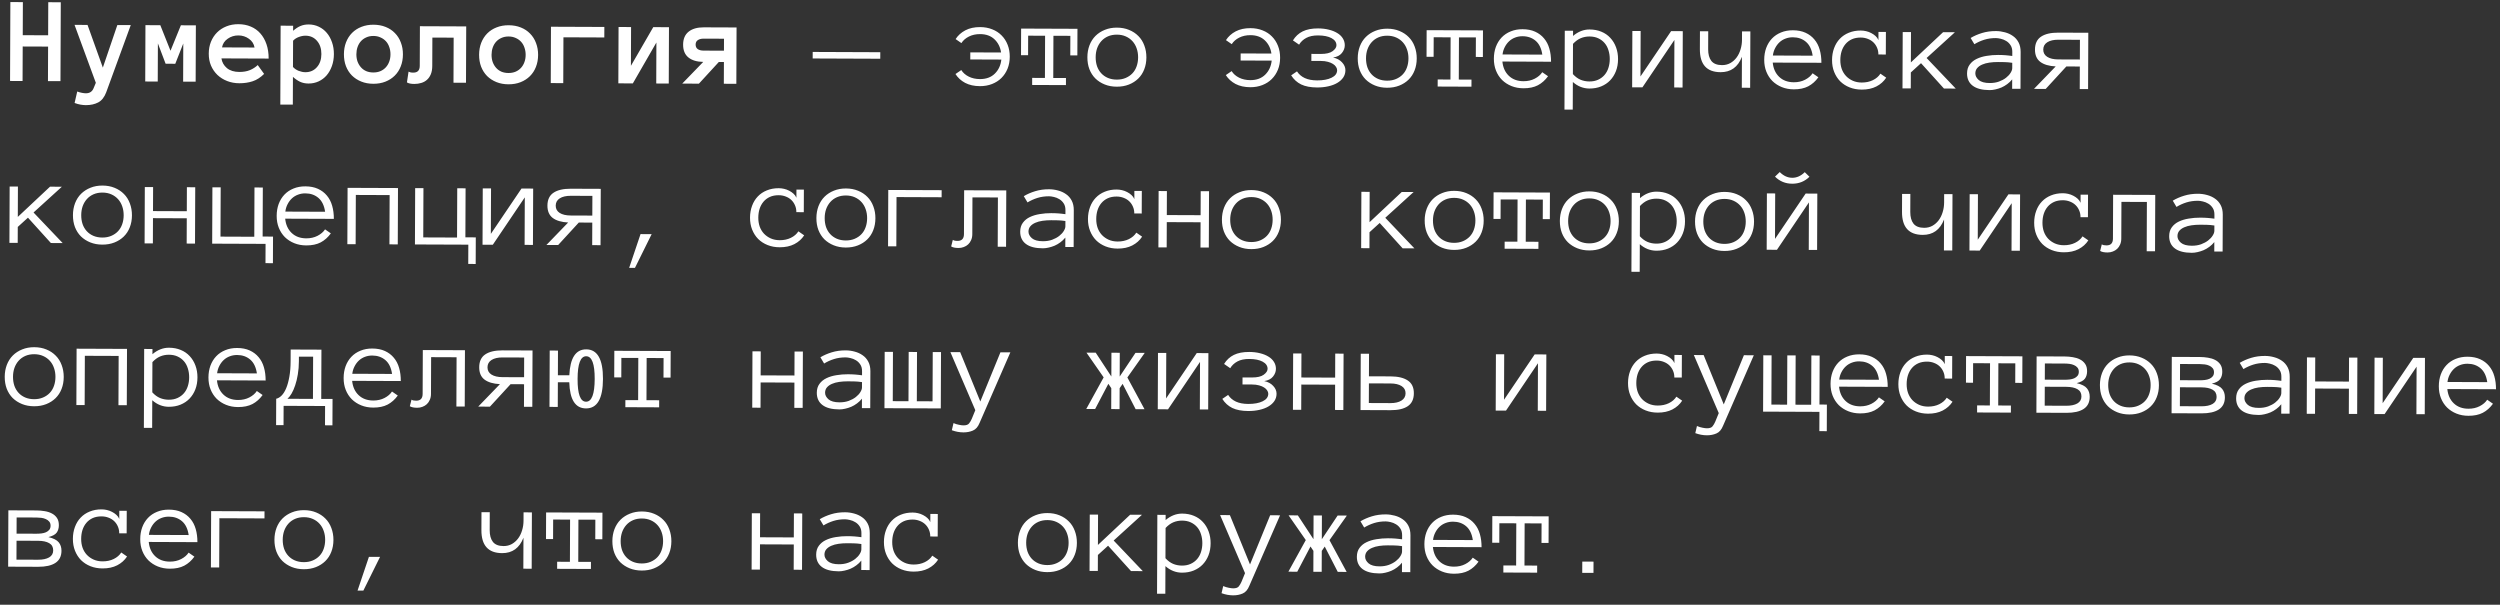 <?xml version="1.0" encoding="UTF-8"?> <svg xmlns="http://www.w3.org/2000/svg" width="525" height="127" viewBox="0 0 525 127" fill="none"><rect x="0" y="0" width="525" height="127" fill="#333333" stroke="none"/> <path d="M12.699 17.044L10.072 17.033L10.1 9.784L4.768 9.764L4.739 17.012L2.112 17.002L2.176 0.435L4.804 0.445L4.777 7.39L10.109 7.41L10.136 0.466L12.764 0.476L12.699 17.044ZM27.459 5.269L22.301 19.392C21.916 20.415 21.359 21.119 20.629 21.506C19.9 21.892 19.032 22.083 18.024 22.079C17.677 22.078 17.305 22.043 16.908 21.973C16.51 21.904 16.096 21.788 15.665 21.626L16.22 19.216C16.584 19.353 16.918 19.447 17.222 19.499C17.526 19.559 17.797 19.59 18.034 19.591C18.821 19.594 19.36 19.241 19.651 18.531L20.125 17.39L15.653 5.223L18.382 5.234L21.597 14.197L24.641 5.258L27.459 5.269ZM41.086 17.155L38.458 17.145L38.489 9.134L36.81 13.393L34.778 13.385L33.157 9.113L33.126 17.124L30.498 17.113L30.544 5.281L33.667 5.294L35.805 10.659L37.984 5.311L41.132 5.323L41.086 17.155ZM46.501 12.263C46.624 13.076 47.007 13.755 47.648 14.299C48.297 14.835 49.168 15.104 50.26 15.109C51.115 15.112 51.856 14.984 52.483 14.724C53.119 14.456 53.666 14.102 54.125 13.664L55.464 15.523C54.699 16.281 53.889 16.799 53.033 17.075C52.185 17.351 51.258 17.487 50.251 17.483C49.337 17.479 48.487 17.323 47.701 17.016C46.915 16.708 46.235 16.282 45.662 15.738C45.088 15.186 44.638 14.532 44.311 13.778C43.992 13.023 43.835 12.185 43.839 11.262C43.842 10.365 43.993 9.541 44.292 8.788C44.6 8.028 45.026 7.374 45.57 6.826C46.122 6.269 46.78 5.84 47.543 5.538C48.306 5.228 49.148 5.075 50.071 5.079C51.027 5.082 51.894 5.251 52.671 5.584C53.449 5.909 54.111 6.381 54.659 7.001C55.215 7.621 55.648 8.38 55.958 9.278C56.267 10.168 56.42 11.176 56.416 12.302L46.501 12.263ZM53.454 9.98C53.322 9.217 52.93 8.606 52.28 8.147C51.631 7.679 50.891 7.443 50.062 7.44C49.232 7.437 48.486 7.667 47.824 8.129C47.163 8.584 46.762 9.192 46.624 9.953L53.454 9.98ZM58.931 5.393L61.559 5.403L61.555 6.469C62.056 6.023 62.561 5.69 63.069 5.472C63.587 5.246 64.175 5.134 64.835 5.136C65.597 5.139 66.303 5.299 66.954 5.614C67.604 5.922 68.161 6.351 68.624 6.903C69.088 7.447 69.453 8.104 69.721 8.875C69.989 9.638 70.121 10.468 70.118 11.365C70.114 12.271 69.975 13.104 69.701 13.865C69.428 14.625 69.057 15.28 68.589 15.828C68.122 16.368 67.561 16.789 66.909 17.091C66.256 17.393 65.548 17.543 64.787 17.54C64.126 17.537 63.539 17.416 63.023 17.177C62.517 16.938 62.014 16.594 61.517 16.143L61.494 21.97L58.866 21.96L58.931 5.393ZM61.525 14.061C61.837 14.409 62.233 14.682 62.715 14.878C63.205 15.066 63.675 15.161 64.123 15.163C65.113 15.167 65.919 14.819 66.539 14.119C67.168 13.419 67.485 12.498 67.49 11.355C67.494 10.212 67.185 9.284 66.561 8.571C65.946 7.858 65.143 7.499 64.153 7.495C63.705 7.493 63.234 7.585 62.743 7.769C62.26 7.945 61.861 8.206 61.547 8.551L61.525 14.061ZM84.615 11.422C84.612 12.345 84.46 13.182 84.161 13.934C83.871 14.686 83.449 15.336 82.897 15.884C82.353 16.424 81.7 16.844 80.937 17.146C80.174 17.448 79.323 17.597 78.383 17.593C77.461 17.589 76.619 17.434 75.859 17.126C75.098 16.818 74.444 16.393 73.896 15.849C73.356 15.296 72.94 14.643 72.647 13.889C72.362 13.134 72.221 12.296 72.225 11.373C72.228 10.476 72.376 9.647 72.666 8.887C72.966 8.118 73.387 7.459 73.931 6.911C74.483 6.355 75.141 5.93 75.904 5.637C76.667 5.335 77.509 5.186 78.432 5.19C79.371 5.193 80.221 5.349 80.982 5.657C81.742 5.956 82.392 6.386 82.932 6.947C83.48 7.499 83.896 8.161 84.181 8.932C84.474 9.695 84.619 10.525 84.615 11.422ZM82 11.412C82.002 10.879 81.92 10.375 81.752 9.9C81.593 9.417 81.358 9.006 81.046 8.666C80.734 8.326 80.355 8.058 79.907 7.862C79.467 7.657 78.973 7.553 78.423 7.551C77.864 7.549 77.364 7.648 76.923 7.85C76.483 8.043 76.109 8.308 75.803 8.645C75.497 8.983 75.258 9.392 75.087 9.874C74.925 10.347 74.842 10.851 74.84 11.384C74.838 11.942 74.916 12.45 75.075 12.908C75.243 13.366 75.478 13.769 75.782 14.117C76.085 14.465 76.456 14.737 76.896 14.934C77.335 15.122 77.834 15.217 78.393 15.219C78.943 15.221 79.438 15.13 79.879 14.945C80.328 14.752 80.71 14.483 81.025 14.137C81.339 13.792 81.578 13.391 81.74 12.934C81.912 12.478 81.998 11.97 82 11.412ZM97.905 5.545L97.859 17.377L95.231 17.367L95.268 7.909L90.799 7.891L90.776 13.845C90.773 14.531 90.669 15.119 90.464 15.609C90.259 16.091 89.987 16.479 89.647 16.774C89.316 17.069 88.922 17.283 88.464 17.417C88.015 17.559 87.532 17.629 87.016 17.627C86.305 17.624 85.785 17.516 85.456 17.303L85.795 15.045C85.921 15.113 86.061 15.164 86.213 15.199C86.357 15.233 86.547 15.251 86.784 15.252C87.69 15.255 88.144 14.783 88.148 13.835L88.181 5.507L97.905 5.545ZM113.002 11.533C112.998 12.456 112.847 13.293 112.548 14.045C112.257 14.797 111.836 15.447 111.283 15.995C110.74 16.535 110.086 16.955 109.323 17.257C108.56 17.559 107.709 17.708 106.77 17.704C105.847 17.701 105.006 17.545 104.245 17.237C103.485 16.93 102.83 16.504 102.282 15.96C101.743 15.408 101.327 14.754 101.033 14C100.748 13.246 100.608 12.407 100.611 11.485C100.615 10.588 100.762 9.759 101.053 8.998C101.352 8.229 101.774 7.571 102.317 7.022C102.87 6.466 103.527 6.041 104.29 5.748C105.053 5.446 105.896 5.297 106.818 5.301C107.758 5.305 108.608 5.46 109.368 5.768C110.129 6.067 110.779 6.497 111.318 7.058C111.866 7.61 112.283 8.272 112.567 9.043C112.861 9.806 113.006 10.636 113.002 11.533ZM110.387 11.523C110.389 10.99 110.306 10.486 110.139 10.011C109.98 9.528 109.745 9.117 109.433 8.777C109.121 8.437 108.741 8.169 108.293 7.973C107.854 7.768 107.359 7.664 106.809 7.662C106.251 7.66 105.751 7.76 105.31 7.961C104.869 8.154 104.496 8.419 104.19 8.756C103.884 9.094 103.645 9.503 103.474 9.985C103.311 10.458 103.229 10.962 103.227 11.495C103.224 12.053 103.303 12.562 103.462 13.019C103.629 13.477 103.865 13.88 104.168 14.228C104.471 14.576 104.843 14.848 105.282 15.045C105.722 15.233 106.22 15.328 106.779 15.33C107.329 15.332 107.825 15.241 108.266 15.057C108.715 14.864 109.097 14.594 109.411 14.249C109.726 13.903 109.964 13.502 110.127 13.045C110.298 12.589 110.385 12.082 110.387 11.523ZM115.704 5.615L126.914 5.659L126.905 7.868L118.323 7.834L118.285 17.457L115.658 17.447L115.704 5.615ZM129.897 5.671L132.525 5.681L132.493 13.819L137.184 5.699L140.485 5.712L140.439 17.544L137.811 17.534L137.844 8.926L132.898 17.514L129.851 17.503L129.897 5.671ZM147.68 13.002C146.343 12.98 145.303 12.667 144.561 12.063C143.818 11.459 143.449 10.561 143.454 9.367C143.459 8.174 143.843 7.27 144.607 6.655C145.371 6.04 146.439 5.735 147.81 5.741L154.678 5.768L154.632 17.599L152.004 17.589L152.022 13.019L150.955 13.015L146.774 17.569L143.27 17.555L147.68 13.002ZM146.082 9.352C146.08 9.784 146.231 10.106 146.535 10.319C146.839 10.523 147.249 10.626 147.766 10.628L152.031 10.645L152.041 8.131L147.775 8.115C147.259 8.113 146.848 8.217 146.543 8.427C146.237 8.629 146.084 8.937 146.082 9.352ZM184.855 12.335L170.662 12.279L170.667 10.908L184.86 10.964L184.855 12.335ZM203.764 11L210.225 11.025C210.061 9.899 209.599 8.975 208.84 8.252C208.081 7.53 207.075 7.166 205.823 7.161C204.942 7.158 204.159 7.328 203.472 7.673C202.785 8.017 202.258 8.476 201.892 9.05L200.677 8.207C201.179 7.431 201.863 6.816 202.728 6.362C203.602 5.908 204.635 5.684 205.828 5.689C206.751 5.692 207.597 5.848 208.366 6.156C209.135 6.455 209.789 6.881 210.328 7.433C210.876 7.977 211.301 8.634 211.603 9.406C211.905 10.168 212.054 11.007 212.05 11.921C212.046 12.844 211.891 13.681 211.583 14.433C211.276 15.185 210.846 15.835 210.293 16.383C209.75 16.922 209.092 17.343 208.321 17.645C207.549 17.946 206.702 18.095 205.78 18.092C204.586 18.087 203.555 17.859 202.685 17.407C201.823 16.946 201.144 16.326 200.648 15.545L201.87 14.712C202.232 15.289 202.755 15.748 203.439 16.09C204.123 16.431 204.905 16.603 205.786 16.607C207.089 16.612 208.131 16.231 208.913 15.463C209.695 14.696 210.151 13.712 210.283 12.511L203.758 12.485L203.764 11ZM226.245 11.634L224.759 11.628L224.775 7.527L221.221 7.514L221.186 16.375L223.852 16.385L223.846 17.871L216.75 17.843L216.755 16.357L219.434 16.368L219.469 7.507L215.914 7.493L215.898 11.593L214.413 11.588L214.435 6.002L226.267 6.048L226.245 11.634ZM240.741 12.059C240.738 12.981 240.586 13.819 240.287 14.571C239.996 15.323 239.575 15.969 239.023 16.508C238.479 17.039 237.825 17.456 237.063 17.757C236.3 18.059 235.448 18.208 234.509 18.204C233.587 18.201 232.745 18.045 231.984 17.737C231.224 17.43 230.57 17.008 230.022 16.473C229.482 15.929 229.066 15.28 228.772 14.526C228.488 13.771 228.347 12.933 228.351 12.01C228.354 11.113 228.501 10.28 228.792 9.511C229.091 8.733 229.513 8.075 230.057 7.535C230.609 6.987 231.267 6.563 232.029 6.261C232.792 5.951 233.635 5.797 234.558 5.801C235.497 5.805 236.347 5.965 237.107 6.281C237.868 6.588 238.518 7.018 239.058 7.571C239.606 8.114 240.022 8.776 240.307 9.556C240.6 10.327 240.745 11.162 240.741 12.059ZM239.002 12.052C239.005 11.375 238.905 10.752 238.705 10.184C238.512 9.608 238.222 9.104 237.834 8.67C237.447 8.237 236.974 7.897 236.417 7.649C235.867 7.402 235.246 7.276 234.552 7.274C233.858 7.271 233.231 7.391 232.671 7.635C232.12 7.878 231.654 8.215 231.271 8.645C230.889 9.075 230.595 9.577 230.389 10.152C230.192 10.718 230.093 11.34 230.09 12.017C230.087 12.694 230.182 13.321 230.374 13.897C230.575 14.465 230.865 14.957 231.245 15.373C231.624 15.789 232.088 16.117 232.637 16.356C233.195 16.595 233.821 16.716 234.515 16.719C235.209 16.722 235.831 16.606 236.382 16.371C236.942 16.136 237.417 15.812 237.808 15.399C238.199 14.986 238.493 14.496 238.69 13.93C238.895 13.355 238.999 12.729 239.002 12.052ZM260.537 11.222L266.998 11.248C266.834 10.121 266.372 9.197 265.613 8.474C264.854 7.752 263.848 7.388 262.596 7.384C261.715 7.38 260.932 7.551 260.245 7.895C259.558 8.239 259.031 8.698 258.665 9.272L257.45 8.43C257.952 7.653 258.636 7.038 259.501 6.584C260.375 6.131 261.408 5.906 262.601 5.911C263.524 5.915 264.37 6.07 265.139 6.378C265.908 6.677 266.562 7.103 267.101 7.655C267.649 8.199 268.074 8.857 268.376 9.628C268.678 10.391 268.827 11.229 268.823 12.143C268.819 13.066 268.664 13.903 268.356 14.655C268.049 15.407 267.619 16.057 267.066 16.605C266.523 17.145 265.865 17.565 265.094 17.867C264.322 18.169 263.475 18.318 262.553 18.314C261.359 18.309 260.328 18.081 259.458 17.629C258.596 17.169 257.917 16.548 257.421 15.768L258.643 14.934C259.005 15.511 259.528 15.971 260.212 16.312C260.896 16.653 261.678 16.825 262.559 16.829C263.862 16.834 264.904 16.453 265.686 15.686C266.468 14.919 266.924 13.934 267.056 12.733L260.531 12.707L260.537 11.222ZM282.405 9.518C282.402 10.093 282.197 10.634 281.789 11.14C281.389 11.638 280.774 11.953 279.944 12.085C280.723 12.241 281.348 12.573 281.819 13.083C282.3 13.584 282.539 14.139 282.537 14.749C282.534 15.316 282.38 15.827 282.074 16.283C281.767 16.73 281.347 17.11 280.812 17.421C280.286 17.732 279.663 17.966 278.943 18.124C278.223 18.291 277.44 18.372 276.594 18.369C275.24 18.364 274.123 18.152 273.245 17.734C272.374 17.307 271.675 16.67 271.145 15.821L272.367 14.988C272.762 15.599 273.306 16.067 273.999 16.391C274.692 16.715 275.558 16.88 276.599 16.884C277.844 16.889 278.852 16.702 279.623 16.324C280.403 15.947 280.795 15.419 280.797 14.742C280.798 14.514 280.723 14.285 280.572 14.056C280.429 13.818 280.214 13.61 279.927 13.431C279.639 13.244 279.285 13.094 278.862 12.982C278.439 12.862 277.94 12.801 277.365 12.799L275.384 12.791L275.39 11.318L277.37 11.326C278.479 11.331 279.301 11.139 279.835 10.752C280.379 10.356 280.651 9.943 280.653 9.511C280.655 8.885 280.31 8.384 279.618 8.009C278.934 7.634 277.991 7.444 276.789 7.439C275.79 7.435 274.964 7.61 274.311 7.963C273.658 8.316 273.157 8.788 272.808 9.379L271.516 8.485C272.036 7.641 272.72 7.008 273.568 6.589C274.424 6.169 275.5 5.961 276.795 5.966C277.616 5.97 278.364 6.057 279.041 6.229C279.726 6.393 280.317 6.628 280.815 6.934C281.322 7.233 281.714 7.607 281.992 8.056C282.269 8.497 282.407 8.985 282.405 9.518ZM297.514 12.281C297.511 13.204 297.359 14.041 297.06 14.793C296.769 15.545 296.348 16.191 295.796 16.73C295.252 17.262 294.598 17.678 293.836 17.98C293.073 18.281 292.221 18.43 291.282 18.427C290.36 18.423 289.518 18.267 288.757 17.96C287.997 17.652 287.343 17.23 286.795 16.695C286.255 16.151 285.839 15.502 285.545 14.748C285.261 13.993 285.12 13.155 285.124 12.232C285.127 11.335 285.274 10.502 285.565 9.733C285.864 8.956 286.286 8.297 286.83 7.758C287.382 7.21 288.04 6.785 288.802 6.483C289.565 6.173 290.408 6.02 291.331 6.023C292.27 6.027 293.12 6.187 293.88 6.503C294.641 6.811 295.291 7.241 295.831 7.793C296.379 8.337 296.795 8.999 297.08 9.778C297.373 10.55 297.518 11.384 297.514 12.281ZM295.775 12.274C295.778 11.597 295.678 10.975 295.478 10.407C295.285 9.831 294.995 9.326 294.607 8.893C294.22 8.46 293.747 8.119 293.19 7.872C292.64 7.624 292.019 7.499 291.325 7.496C290.631 7.493 290.004 7.614 289.445 7.857C288.893 8.1 288.427 8.437 288.044 8.867C287.662 9.297 287.368 9.8 287.162 10.374C286.965 10.941 286.866 11.562 286.863 12.239C286.86 12.916 286.955 13.543 287.147 14.119C287.348 14.687 287.638 15.179 288.018 15.595C288.397 16.012 288.861 16.339 289.41 16.578C289.968 16.818 290.594 16.939 291.288 16.941C291.982 16.944 292.604 16.828 293.155 16.593C293.715 16.358 294.19 16.034 294.581 15.621C294.972 15.208 295.266 14.718 295.463 14.152C295.668 13.577 295.772 12.951 295.775 12.274ZM311.404 11.967L309.919 11.961L309.935 7.861L306.38 7.847L306.346 16.708L309.012 16.719L309.006 18.204L301.909 18.176L301.915 16.691L304.594 16.701L304.628 7.84L301.074 7.826L301.058 11.927L299.572 11.921L299.594 6.335L311.426 6.381L311.404 11.967ZM315.501 12.923C315.623 14.176 316.076 15.176 316.86 15.924C317.645 16.672 318.667 17.049 319.928 17.053C320.817 17.057 321.609 16.878 322.304 16.517C323 16.156 323.522 15.705 323.871 15.165L325.087 16.007C324.491 16.834 323.782 17.466 322.959 17.903C322.136 18.332 321.124 18.544 319.922 18.539C319.008 18.535 318.171 18.38 317.411 18.072C316.65 17.764 315.992 17.338 315.435 16.795C314.887 16.242 314.462 15.589 314.161 14.835C313.859 14.08 313.71 13.242 313.713 12.319C313.717 11.422 313.856 10.597 314.129 9.845C314.412 9.085 314.812 8.43 315.33 7.882C315.857 7.326 316.494 6.896 317.24 6.595C317.986 6.284 318.82 6.131 319.742 6.135C320.75 6.139 321.629 6.311 322.381 6.653C323.133 6.994 323.757 7.466 324.254 8.069C324.76 8.664 325.13 9.376 325.363 10.207C325.606 11.037 325.725 11.956 325.721 12.963L315.501 12.923ZM323.886 11.47C323.696 10.175 323.23 9.208 322.488 8.57C321.746 7.933 320.829 7.612 319.737 7.607C319.178 7.605 318.661 7.696 318.187 7.881C317.712 8.056 317.292 8.313 316.927 8.65C316.562 8.987 316.255 9.396 316.008 9.878C315.761 10.351 315.602 10.871 315.532 11.438L323.886 11.47ZM339.789 12.421C339.786 13.344 339.639 14.181 339.348 14.933C339.057 15.685 338.648 16.335 338.121 16.884C337.603 17.423 336.975 17.844 336.238 18.146C335.5 18.447 334.674 18.597 333.76 18.593C333.134 18.59 332.525 18.474 331.933 18.243C331.35 18.012 330.806 17.672 330.3 17.221L330.277 23.023L328.538 23.016L328.603 6.449L330.342 6.455L330.338 7.547C331.416 6.637 332.573 6.185 333.809 6.19C334.723 6.193 335.547 6.349 336.283 6.656C337.018 6.956 337.642 7.385 338.156 7.946C338.679 8.498 339.083 9.16 339.367 9.931C339.652 10.694 339.793 11.524 339.789 12.421ZM338.05 12.414C338.053 11.754 337.962 11.136 337.778 10.56C337.603 9.975 337.334 9.47 336.971 9.046C336.609 8.621 336.162 8.285 335.63 8.038C335.106 7.79 334.497 7.665 333.803 7.662C333.143 7.66 332.525 7.78 331.948 8.023C331.38 8.267 330.841 8.662 330.331 9.21L330.306 15.558C330.812 16.11 331.348 16.506 331.914 16.745C332.489 16.984 333.106 17.105 333.766 17.108C334.46 17.11 335.07 16.99 335.596 16.747C336.13 16.503 336.58 16.171 336.945 15.749C337.311 15.327 337.584 14.833 337.764 14.267C337.952 13.692 338.047 13.075 338.05 12.414ZM342.796 6.504L344.535 6.511L344.498 16.058L350.934 6.536L353.384 6.546L353.337 18.378L351.585 18.371L351.625 8.392L344.908 18.345L342.75 18.336L342.796 6.504ZM356.989 6.56L358.728 6.567L358.714 10.337C358.709 11.395 358.935 12.217 359.39 12.803C359.853 13.38 360.596 13.671 361.621 13.675C362.264 13.677 362.844 13.536 363.361 13.25C363.879 12.956 364.321 12.564 364.686 12.074C365.052 11.576 365.33 11.006 365.518 10.364C365.715 9.721 365.815 9.053 365.818 8.359L365.825 6.594L367.577 6.601L367.531 18.433L365.779 18.426L365.804 11.926C364.966 14.09 363.472 15.167 361.323 15.159C358.411 15.148 356.962 13.538 356.974 10.33L356.989 6.56ZM372.274 13.145C372.396 14.398 372.849 15.399 373.633 16.147C374.418 16.894 375.44 17.271 376.701 17.276C377.59 17.279 378.382 17.1 379.077 16.739C379.773 16.378 380.295 15.927 380.644 15.387L381.86 16.23C381.264 17.057 380.555 17.689 379.732 18.125C378.909 18.554 377.897 18.766 376.695 18.761C375.781 18.758 374.944 18.602 374.184 18.294C373.423 17.987 372.765 17.561 372.208 17.017C371.66 16.465 371.235 15.811 370.934 15.057C370.632 14.302 370.483 13.464 370.486 12.541C370.49 11.644 370.629 10.82 370.902 10.068C371.185 9.307 371.585 8.652 372.103 8.104C372.63 7.548 373.267 7.119 374.013 6.817C374.759 6.507 375.593 6.353 376.515 6.357C377.523 6.361 378.402 6.534 379.154 6.875C379.906 7.217 380.53 7.689 381.027 8.292C381.533 8.886 381.903 9.598 382.136 10.429C382.379 11.259 382.498 12.178 382.494 13.185L372.274 13.145ZM380.659 11.693C380.469 10.397 380.003 9.43 379.261 8.793C378.519 8.155 377.602 7.834 376.51 7.83C375.951 7.827 375.434 7.919 374.96 8.103C374.485 8.279 374.065 8.535 373.7 8.872C373.335 9.209 373.028 9.619 372.781 10.1C372.534 10.573 372.375 11.093 372.305 11.66L380.659 11.693ZM396.104 16.311C395.601 17.087 394.913 17.703 394.04 18.156C393.175 18.601 392.146 18.822 390.952 18.817C390.03 18.813 389.184 18.658 388.415 18.35C387.646 18.042 386.987 17.616 386.439 17.073C385.9 16.52 385.479 15.867 385.178 15.113C384.876 14.358 384.727 13.52 384.73 12.597C384.734 11.7 384.877 10.871 385.159 10.111C385.441 9.342 385.842 8.687 386.36 8.148C386.879 7.599 387.511 7.174 388.257 6.873C389.011 6.562 389.845 6.409 390.76 6.413C391.123 6.414 391.496 6.458 391.876 6.544C392.257 6.63 392.616 6.763 392.954 6.942C393.292 7.112 393.596 7.321 393.865 7.568C394.135 7.806 394.337 8.09 394.471 8.42L394.478 6.707L396.04 6.713L396.021 11.448L394.46 11.442C394.462 10.917 394.366 10.439 394.173 10.006C393.989 9.574 393.732 9.2 393.403 8.886C393.074 8.572 392.682 8.329 392.225 8.158C391.769 7.978 391.278 7.887 390.754 7.885C390.043 7.883 389.42 8.003 388.886 8.246C388.36 8.49 387.919 8.822 387.562 9.244C387.205 9.666 386.932 10.164 386.744 10.739C386.564 11.305 386.472 11.927 386.47 12.604C386.467 13.281 386.566 13.908 386.767 14.484C386.976 15.052 387.275 15.544 387.663 15.96C388.059 16.377 388.531 16.709 389.081 16.956C389.638 17.204 390.264 17.329 390.958 17.332C391.838 17.335 392.622 17.169 393.309 16.833C393.995 16.497 394.522 16.042 394.888 15.468L396.104 16.311ZM410.707 18.602L408.231 18.593L403.415 13.267L401.275 15.214L401.262 18.565L399.523 18.558L399.569 6.727L401.308 6.733L401.283 13.106L408.049 6.76L410.538 6.77L404.588 12.18L410.707 18.602ZM413.081 15.412C413.084 14.668 413.272 14.046 413.647 13.548C414.021 13.042 414.509 12.646 415.111 12.361C415.722 12.067 416.417 11.858 417.196 11.734C417.984 11.602 418.784 11.537 419.596 11.54C419.909 11.542 420.189 11.547 420.434 11.556C420.688 11.566 420.925 11.579 421.145 11.597C421.373 11.615 421.602 11.637 421.83 11.663C422.058 11.69 422.308 11.72 422.579 11.755L422.582 10.905C422.584 10.329 422.459 9.855 422.207 9.481C421.963 9.108 421.659 8.815 421.296 8.602C420.933 8.38 420.553 8.226 420.155 8.14C419.758 8.046 419.42 7.998 419.14 7.997C418.26 7.993 417.447 8.108 416.701 8.342C415.956 8.577 415.26 8.891 414.616 9.286L413.834 7.976C414.546 7.547 415.343 7.199 416.224 6.931C417.114 6.656 418.088 6.52 419.146 6.524C419.789 6.526 420.419 6.614 421.037 6.785C421.662 6.949 422.22 7.205 422.709 7.554C423.207 7.894 423.603 8.344 423.897 8.904C424.192 9.464 424.337 10.133 424.334 10.912L424.304 18.655L422.552 18.649L422.559 16.668C422.253 17.048 421.905 17.381 421.515 17.667C421.133 17.953 420.73 18.189 420.306 18.373C419.882 18.549 419.458 18.683 419.035 18.775C418.611 18.875 418.209 18.924 417.828 18.922C416.262 18.916 415.078 18.611 414.277 18.007C413.475 17.403 413.076 16.538 413.081 15.412ZM417.834 17.437C418.562 17.44 419.214 17.337 419.79 17.127C420.375 16.909 420.871 16.64 421.279 16.32C421.686 16 422.001 15.659 422.222 15.296C422.452 14.933 422.568 14.603 422.569 14.307L422.573 13.19C422.006 13.103 421.461 13.054 420.936 13.044C420.42 13.033 419.971 13.027 419.59 13.026C418.964 13.023 418.359 13.063 417.774 13.146C417.199 13.228 416.694 13.366 416.262 13.559C415.83 13.743 415.482 13.987 415.218 14.291C414.955 14.595 414.822 14.971 414.82 15.419C414.818 15.918 415.058 16.381 415.538 16.806C416.028 17.222 416.793 17.433 417.834 17.437ZM431.698 13.949C430.293 13.876 429.216 13.559 428.464 12.997C427.713 12.427 427.34 11.562 427.345 10.403C427.35 9.167 427.772 8.267 428.612 7.704C429.461 7.131 430.672 6.848 432.246 6.855L438.543 6.879L438.497 18.711L436.745 18.704L436.763 13.969L433.932 13.958L429.598 18.676L427.135 18.667L431.698 13.949ZM429.084 10.41C429.081 11.07 429.359 11.579 429.916 11.936C430.482 12.294 431.26 12.475 432.25 12.479L436.769 12.496L436.785 8.358L432.266 8.34C431.276 8.336 430.496 8.515 429.928 8.877C429.368 9.238 429.087 9.749 429.084 10.41ZM13.163 51.046L10.687 51.036L5.871 45.711L3.731 47.657L3.718 51.009L1.978 51.002L2.025 39.17L3.764 39.177L3.739 45.55L10.505 39.203L12.993 39.213L7.043 44.623L13.163 51.046ZM27.709 45.225C27.706 46.147 27.554 46.985 27.255 47.737C26.964 48.489 26.543 49.135 25.991 49.674C25.447 50.205 24.794 50.622 24.031 50.923C23.268 51.225 22.417 51.374 21.477 51.37C20.555 51.367 19.713 51.211 18.953 50.903C18.192 50.596 17.538 50.174 16.99 49.639C16.45 49.095 16.034 48.446 15.741 47.692C15.456 46.937 15.315 46.099 15.319 45.176C15.322 44.279 15.469 43.446 15.76 42.677C16.059 41.9 16.481 41.241 17.025 40.701C17.577 40.154 18.235 39.729 18.997 39.427C19.761 39.117 20.603 38.964 21.526 38.967C22.465 38.971 23.315 39.131 24.076 39.447C24.836 39.755 25.486 40.184 26.026 40.737C26.574 41.281 26.99 41.942 27.275 42.722C27.568 43.493 27.713 44.328 27.709 45.225ZM25.97 45.218C25.973 44.541 25.873 43.918 25.673 43.351C25.48 42.774 25.19 42.27 24.803 41.836C24.415 41.403 23.942 41.063 23.385 40.815C22.835 40.568 22.214 40.443 21.52 40.44C20.826 40.437 20.199 40.557 19.64 40.801C19.088 41.044 18.622 41.381 18.239 41.811C17.857 42.241 17.563 42.743 17.357 43.318C17.16 43.884 17.061 44.506 17.058 45.183C17.055 45.86 17.15 46.487 17.343 47.063C17.544 47.631 17.834 48.123 18.213 48.539C18.592 48.955 19.056 49.283 19.605 49.522C20.163 49.761 20.789 49.882 21.483 49.885C22.177 49.888 22.799 49.772 23.351 49.537C23.91 49.302 24.385 48.978 24.776 48.565C25.167 48.152 25.461 47.662 25.658 47.096C25.863 46.521 25.967 45.895 25.97 45.218ZM40.953 51.155L39.201 51.148L39.222 45.841L32.125 45.813L32.104 51.12L30.365 51.113L30.411 39.281L32.151 39.288L32.131 44.328L39.227 44.356L39.247 39.316L40.999 39.323L40.953 51.155ZM57.336 49.683L57.314 55.269L55.752 55.262L55.768 51.213L44.558 51.169L44.605 39.337L46.344 39.344L46.303 49.69L53.4 49.718L53.44 39.371L55.192 39.378L55.152 49.674L57.336 49.683ZM59.889 45.922C60.011 47.175 60.465 48.176 61.249 48.923C62.033 49.671 63.056 50.048 64.317 50.053C65.205 50.056 65.997 49.877 66.693 49.516C67.388 49.155 67.91 48.704 68.26 48.164L69.475 49.007C68.879 49.834 68.17 50.466 67.347 50.903C66.525 51.331 65.513 51.543 64.311 51.538C63.397 51.535 62.559 51.379 61.799 51.071C61.038 50.764 60.38 50.338 59.823 49.794C59.276 49.242 58.851 48.588 58.549 47.834C58.247 47.079 58.098 46.241 58.102 45.318C58.105 44.421 58.244 43.597 58.518 42.844C58.8 42.084 59.2 41.429 59.719 40.881C60.246 40.325 60.882 39.896 61.628 39.594C62.374 39.284 63.208 39.13 64.131 39.134C65.138 39.138 66.017 39.311 66.769 39.652C67.521 39.994 68.146 40.466 68.643 41.069C69.148 41.663 69.518 42.375 69.752 43.206C69.994 44.036 70.113 44.955 70.109 45.962L59.889 45.922ZM68.274 44.47C68.085 43.174 67.618 42.207 66.876 41.569C66.134 40.932 65.217 40.611 64.125 40.607C63.566 40.604 63.05 40.696 62.575 40.88C62.1 41.056 61.681 41.312 61.315 41.649C60.95 41.986 60.644 42.396 60.396 42.877C60.149 43.35 59.99 43.87 59.921 44.437L68.274 44.47ZM83.532 51.321L81.781 51.315L81.821 40.968L74.724 40.94L74.684 51.287L72.945 51.28L72.991 39.448L83.579 39.489L83.532 51.321ZM99.915 49.849L99.894 55.435L98.332 55.429L98.348 51.379L87.138 51.336L87.184 39.504L88.924 39.51L88.883 49.857L95.98 49.885L96.02 39.538L97.772 39.545L97.732 49.841L99.915 49.849ZM101.378 39.559L103.117 39.566L103.079 49.113L109.515 39.591L111.965 39.601L111.919 51.432L110.167 51.426L110.206 41.447L103.489 51.4L101.331 51.391L101.378 39.559ZM119.313 46.726C117.909 46.653 116.831 46.336 116.08 45.774C115.329 45.204 114.956 44.339 114.96 43.18C114.965 41.944 115.387 41.044 116.228 40.48C117.076 39.908 118.288 39.625 119.862 39.632L126.159 39.656L126.112 51.488L124.36 51.481L124.379 46.746L121.548 46.735L117.213 51.453L114.75 51.444L119.313 46.726ZM116.699 43.187C116.697 43.847 116.974 44.356 117.531 44.713C118.097 45.071 118.875 45.252 119.865 45.256L124.385 45.273L124.401 41.135L119.881 41.117C118.891 41.113 118.112 41.292 117.543 41.654C116.983 42.015 116.702 42.526 116.699 43.187ZM136.849 49.169L133.343 56.252L132.124 56.247L134.513 49.16L136.849 49.169ZM168.878 49.421C168.376 50.198 167.688 50.813 166.815 51.267C165.95 51.712 164.92 51.932 163.727 51.927C162.804 51.924 161.959 51.768 161.19 51.46C160.421 51.153 159.762 50.727 159.214 50.183C158.675 49.631 158.254 48.977 157.952 48.223C157.651 47.469 157.502 46.63 157.505 45.708C157.509 44.81 157.652 43.982 157.934 43.221C158.216 42.452 158.617 41.798 159.135 41.258C159.653 40.71 160.286 40.285 161.032 39.983C161.786 39.673 162.62 39.52 163.534 39.523C163.898 39.525 164.271 39.568 164.651 39.654C165.032 39.741 165.391 39.873 165.729 40.052C166.066 40.223 166.37 40.431 166.64 40.678C166.91 40.916 167.112 41.2 167.246 41.531L167.253 39.817L168.814 39.823L168.796 44.559L167.234 44.552C167.236 44.028 167.141 43.549 166.948 43.117C166.764 42.684 166.507 42.311 166.178 41.996C165.849 41.682 165.457 41.439 165 41.268C164.544 41.089 164.053 40.998 163.529 40.996C162.818 40.993 162.195 41.113 161.661 41.357C161.135 41.6 160.694 41.933 160.337 42.355C159.98 42.776 159.707 43.275 159.518 43.849C159.338 44.416 159.247 45.037 159.244 45.715C159.242 46.392 159.341 47.018 159.542 47.595C159.751 48.162 160.05 48.654 160.437 49.071C160.834 49.487 161.306 49.819 161.855 50.066C162.413 50.314 163.039 50.439 163.733 50.442C164.613 50.446 165.397 50.279 166.083 49.943C166.77 49.608 167.297 49.153 167.663 48.578L168.878 49.421ZM183.835 45.836C183.831 46.759 183.68 47.596 183.381 48.348C183.09 49.1 182.669 49.746 182.116 50.285C181.573 50.817 180.919 51.233 180.156 51.535C179.394 51.836 178.542 51.985 177.603 51.982C176.68 51.978 175.839 51.822 175.078 51.515C174.318 51.207 173.664 50.786 173.115 50.25C172.576 49.706 172.16 49.057 171.866 48.303C171.581 47.549 171.441 46.71 171.444 45.788C171.448 44.891 171.595 44.057 171.886 43.288C172.185 42.511 172.607 41.852 173.15 41.313C173.703 40.765 174.36 40.34 175.123 40.038C175.886 39.728 176.729 39.575 177.651 39.578C178.591 39.582 179.441 39.742 180.201 40.058C180.962 40.366 181.612 40.796 182.151 41.348C182.699 41.892 183.116 42.554 183.4 43.334C183.694 44.105 183.839 44.939 183.835 45.836ZM182.096 45.829C182.098 45.152 181.999 44.53 181.798 43.962C181.606 43.386 181.316 42.881 180.928 42.448C180.541 42.015 180.068 41.674 179.51 41.427C178.961 41.179 178.34 41.054 177.646 41.051C176.952 41.048 176.325 41.169 175.765 41.412C175.214 41.655 174.747 41.992 174.365 42.422C173.982 42.852 173.688 43.355 173.483 43.929C173.286 44.496 173.186 45.117 173.184 45.794C173.181 46.471 173.276 47.098 173.468 47.675C173.669 48.242 173.959 48.734 174.339 49.151C174.718 49.567 175.182 49.894 175.731 50.134C176.289 50.373 176.915 50.494 177.609 50.496C178.303 50.499 178.925 50.383 179.476 50.148C180.036 49.913 180.511 49.589 180.902 49.176C181.293 48.763 181.587 48.273 181.784 47.707C181.989 47.132 182.093 46.506 182.096 45.829ZM186.537 39.893L197.747 39.937L197.741 41.422L188.27 41.385L188.23 51.731L186.491 51.724L186.537 39.893ZM211.318 39.99L211.272 51.822L209.52 51.815L209.56 41.468L204.216 41.447L204.185 49.166C204.184 49.631 204.102 50.046 203.939 50.409C203.786 50.772 203.577 51.076 203.314 51.321C203.05 51.565 202.745 51.75 202.397 51.876C202.05 52.01 201.686 52.076 201.305 52.075C200.594 52.072 200.074 51.964 199.745 51.751L200.093 50.369C200.211 50.445 200.342 50.501 200.486 50.535C200.638 50.57 200.837 50.587 201.082 50.588C201.979 50.592 202.43 50.115 202.433 49.159L202.47 39.955L211.318 39.99ZM214.242 48.634C214.245 47.889 214.434 47.268 214.808 46.77C215.183 46.264 215.671 45.868 216.273 45.582C216.883 45.288 217.578 45.08 218.357 44.956C219.145 44.823 219.945 44.759 220.757 44.762C221.071 44.763 221.35 44.769 221.595 44.778C221.849 44.787 222.086 44.801 222.306 44.819C222.535 44.837 222.763 44.859 222.991 44.885C223.22 44.911 223.469 44.942 223.74 44.977L223.743 44.126C223.746 43.551 223.621 43.076 223.368 42.703C223.124 42.33 222.821 42.036 222.457 41.823C222.094 41.602 221.714 41.448 221.317 41.362C220.919 41.267 220.581 41.219 220.302 41.218C219.421 41.215 218.608 41.33 217.863 41.564C217.117 41.798 216.422 42.113 215.777 42.508L214.995 41.197C215.708 40.769 216.505 40.42 217.386 40.153C218.276 39.877 219.249 39.741 220.307 39.745C220.951 39.748 221.581 39.835 222.198 40.007C222.824 40.17 223.381 40.426 223.871 40.775C224.369 41.116 224.765 41.566 225.059 42.126C225.353 42.685 225.498 43.354 225.495 44.133L225.465 51.877L223.713 51.87L223.721 49.89C223.415 50.27 223.066 50.602 222.676 50.889C222.294 51.175 221.891 51.41 221.467 51.595C221.043 51.771 220.619 51.905 220.196 51.996C219.772 52.096 219.37 52.145 218.989 52.144C217.424 52.138 216.24 51.833 215.438 51.228C214.636 50.624 214.238 49.76 214.242 48.634ZM218.995 50.658C219.723 50.661 220.375 50.558 220.951 50.349C221.536 50.131 222.032 49.862 222.44 49.542C222.847 49.222 223.162 48.88 223.383 48.517C223.613 48.154 223.729 47.825 223.73 47.529L223.734 46.411C223.168 46.325 222.622 46.276 222.097 46.265C221.581 46.255 221.133 46.249 220.752 46.247C220.125 46.245 219.52 46.285 218.936 46.367C218.36 46.45 217.856 46.587 217.423 46.78C216.991 46.965 216.643 47.209 216.379 47.512C216.116 47.816 215.983 48.192 215.981 48.641C215.98 49.14 216.219 49.602 216.7 50.027C217.189 50.444 217.954 50.654 218.995 50.658ZM239.845 49.699C239.342 50.476 238.654 51.091 237.781 51.544C236.916 51.99 235.887 52.21 234.693 52.205C233.771 52.202 232.925 52.046 232.156 51.738C231.387 51.431 230.729 51.005 230.181 50.461C229.641 49.909 229.22 49.255 228.919 48.501C228.617 47.747 228.468 46.908 228.471 45.986C228.475 45.088 228.618 44.26 228.9 43.499C229.182 42.73 229.583 42.075 230.101 41.536C230.62 40.988 231.252 40.563 231.998 40.261C232.752 39.951 233.587 39.797 234.501 39.801C234.865 39.803 235.237 39.846 235.617 39.932C235.998 40.019 236.357 40.151 236.695 40.33C237.033 40.501 237.337 40.709 237.606 40.956C237.876 41.194 238.078 41.478 238.213 41.809L238.219 40.095L239.781 40.101L239.762 44.836L238.201 44.83C238.203 44.306 238.107 43.827 237.914 43.395C237.73 42.962 237.473 42.589 237.144 42.274C236.815 41.96 236.423 41.717 235.966 41.546C235.51 41.367 235.02 41.276 234.495 41.274C233.784 41.271 233.161 41.391 232.627 41.635C232.102 41.878 231.66 42.211 231.303 42.632C230.946 43.054 230.673 43.552 230.485 44.127C230.305 44.694 230.213 45.315 230.211 45.992C230.208 46.669 230.307 47.296 230.508 47.873C230.717 48.44 231.016 48.932 231.404 49.349C231.8 49.765 232.272 50.097 232.822 50.344C233.379 50.592 234.005 50.717 234.699 50.72C235.579 50.723 236.363 50.557 237.05 50.221C237.737 49.886 238.263 49.431 238.629 48.856L239.845 49.699ZM253.851 51.988L252.1 51.981L252.12 46.675L245.024 46.647L245.003 51.954L243.264 51.947L243.31 40.115L245.049 40.122L245.03 45.162L252.126 45.19L252.146 40.15L253.898 40.156L253.851 51.988ZM268.995 46.17C268.991 47.092 268.84 47.929 268.54 48.682C268.25 49.434 267.828 50.08 267.276 50.619C266.732 51.15 266.079 51.566 265.316 51.868C264.553 52.17 263.702 52.319 262.762 52.315C261.84 52.312 260.998 52.156 260.238 51.848C259.477 51.541 258.823 51.119 258.275 50.584C257.735 50.04 257.319 49.391 257.026 48.636C256.741 47.882 256.6 47.044 256.604 46.121C256.607 45.224 256.755 44.391 257.045 43.622C257.345 42.844 257.766 42.186 258.31 41.646C258.862 41.098 259.52 40.673 260.283 40.372C261.046 40.062 261.888 39.908 262.811 39.912C263.75 39.916 264.6 40.076 265.361 40.392C266.121 40.699 266.771 41.129 267.311 41.682C267.859 42.225 268.275 42.887 268.56 43.667C268.853 44.438 268.998 45.273 268.995 46.17ZM267.255 46.163C267.258 45.486 267.159 44.863 266.958 44.295C266.765 43.719 266.475 43.214 266.088 42.781C265.7 42.348 265.228 42.008 264.67 41.76C264.121 41.513 263.499 41.387 262.805 41.385C262.111 41.382 261.484 41.502 260.925 41.745C260.374 41.989 259.907 42.325 259.524 42.756C259.142 43.186 258.848 43.688 258.643 44.263C258.446 44.829 258.346 45.451 258.343 46.128C258.341 46.805 258.435 47.432 258.628 48.008C258.829 48.576 259.119 49.068 259.498 49.484C259.877 49.9 260.342 50.228 260.891 50.467C261.448 50.706 262.074 50.827 262.768 50.83C263.462 50.833 264.085 50.717 264.636 50.482C265.195 50.247 265.671 49.923 266.061 49.51C266.452 49.097 266.746 48.607 266.943 48.041C267.149 47.466 267.253 46.84 267.255 46.163ZM297.028 52.157L294.552 52.148L289.736 46.822L287.596 48.769L287.583 52.12L285.843 52.114L285.89 40.282L287.629 40.288L287.604 46.661L294.37 40.315L296.858 40.325L290.908 45.735L297.028 52.157ZM311.574 46.336C311.571 47.259 311.419 48.096 311.12 48.848C310.829 49.6 310.408 50.246 309.856 50.786C309.312 51.317 308.659 51.733 307.896 52.035C307.133 52.337 306.282 52.486 305.342 52.482C304.42 52.478 303.578 52.323 302.818 52.015C302.057 51.707 301.403 51.286 300.855 50.751C300.315 50.207 299.899 49.558 299.606 48.803C299.321 48.049 299.18 47.21 299.184 46.288C299.187 45.391 299.334 44.558 299.625 43.789C299.924 43.011 300.346 42.353 300.89 41.813C301.442 41.265 302.1 40.84 302.863 40.539C303.625 40.228 304.468 40.075 305.391 40.079C306.33 40.082 307.18 40.242 307.941 40.558C308.701 40.866 309.351 41.296 309.891 41.848C310.439 42.392 310.855 43.054 311.14 43.834C311.433 44.605 311.578 45.439 311.574 46.336ZM309.835 46.33C309.838 45.653 309.739 45.03 309.538 44.462C309.345 43.886 309.055 43.381 308.668 42.948C308.28 42.515 307.807 42.175 307.25 41.927C306.701 41.679 306.079 41.554 305.385 41.551C304.691 41.549 304.064 41.669 303.505 41.912C302.954 42.156 302.487 42.492 302.104 42.922C301.722 43.352 301.428 43.855 301.222 44.43C301.025 44.996 300.926 45.618 300.923 46.295C300.92 46.972 301.015 47.598 301.208 48.175C301.409 48.743 301.699 49.235 302.078 49.651C302.457 50.067 302.921 50.395 303.47 50.634C304.028 50.873 304.654 50.994 305.348 50.997C306.042 50.999 306.664 50.883 307.216 50.648C307.775 50.414 308.25 50.09 308.641 49.676C309.032 49.263 309.326 48.774 309.523 48.207C309.728 47.633 309.832 47.007 309.835 46.33ZM325.464 46.023L323.979 46.017L323.995 41.916L320.44 41.902L320.406 50.764L323.072 50.774L323.066 52.259L315.969 52.232L315.975 50.746L318.654 50.757L318.688 41.895L315.134 41.882L315.118 45.982L313.632 45.976L313.654 40.39L325.486 40.437L325.464 46.023ZM339.961 46.447C339.957 47.37 339.806 48.207 339.507 48.959C339.216 49.712 338.794 50.357 338.242 50.897C337.698 51.428 337.045 51.844 336.282 52.146C335.519 52.448 334.668 52.597 333.729 52.593C332.806 52.59 331.965 52.434 331.204 52.126C330.444 51.819 329.789 51.397 329.241 50.862C328.702 50.318 328.285 49.669 327.992 48.914C327.707 48.16 327.567 47.322 327.57 46.399C327.574 45.502 327.721 44.669 328.012 43.9C328.311 43.122 328.732 42.464 329.276 41.924C329.829 41.376 330.486 40.951 331.249 40.65C332.012 40.34 332.855 40.186 333.777 40.19C334.717 40.194 335.567 40.353 336.327 40.67C337.088 40.977 337.738 41.407 338.277 41.959C338.825 42.503 339.242 43.165 339.526 43.945C339.819 44.716 339.964 45.55 339.961 46.447ZM338.222 46.441C338.224 45.764 338.125 45.141 337.924 44.573C337.732 43.997 337.442 43.492 337.054 43.059C336.666 42.626 336.194 42.286 335.636 42.038C335.087 41.79 334.465 41.665 333.771 41.663C333.077 41.66 332.451 41.78 331.891 42.023C331.34 42.267 330.873 42.603 330.491 43.033C330.108 43.464 329.814 43.966 329.609 44.541C329.412 45.107 329.312 45.729 329.309 46.406C329.307 47.083 329.402 47.71 329.594 48.286C329.795 48.854 330.085 49.346 330.464 49.762C330.844 50.178 331.308 50.506 331.857 50.745C332.415 50.984 333.04 51.105 333.734 51.108C334.428 51.111 335.051 50.994 335.602 50.76C336.162 50.525 336.637 50.201 337.028 49.788C337.419 49.374 337.713 48.885 337.909 48.318C338.115 47.744 338.219 47.118 338.222 46.441ZM353.849 46.477C353.846 47.399 353.699 48.236 353.408 48.989C353.117 49.741 352.708 50.391 352.182 50.939C351.663 51.478 351.035 51.899 350.298 52.201C349.56 52.503 348.734 52.652 347.82 52.648C347.194 52.646 346.585 52.529 345.994 52.298C345.41 52.068 344.866 51.727 344.36 51.276L344.337 57.078L342.598 57.071L342.663 40.504L344.402 40.511L344.398 41.603C345.476 40.693 346.633 40.24 347.869 40.245C348.783 40.249 349.608 40.404 350.343 40.712C351.078 41.011 351.702 41.441 352.217 42.001C352.739 42.553 353.143 43.215 353.428 43.987C353.712 44.749 353.853 45.579 353.849 46.477ZM352.11 46.47C352.113 45.81 352.022 45.191 351.838 44.615C351.663 44.031 351.394 43.526 351.032 43.101C350.669 42.677 350.222 42.341 349.69 42.093C349.166 41.846 348.557 41.72 347.863 41.718C347.203 41.715 346.585 41.835 346.008 42.079C345.44 42.322 344.901 42.718 344.391 43.266L344.366 49.613C344.872 50.165 345.408 50.561 345.974 50.8C346.549 51.039 347.166 51.16 347.826 51.163C348.52 51.166 349.13 51.045 349.656 50.802C350.19 50.559 350.64 50.226 351.005 49.804C351.371 49.383 351.644 48.889 351.824 48.322C352.012 47.747 352.108 47.13 352.11 46.47ZM368.347 46.559C368.344 47.481 368.192 48.319 367.893 49.071C367.602 49.823 367.181 50.469 366.629 51.008C366.085 51.539 365.432 51.956 364.669 52.257C363.906 52.559 363.055 52.708 362.115 52.704C361.193 52.701 360.351 52.545 359.591 52.237C358.83 51.93 358.176 51.508 357.628 50.973C357.088 50.429 356.672 49.78 356.379 49.026C356.094 48.271 355.953 47.433 355.957 46.51C355.96 45.613 356.107 44.78 356.398 44.011C356.697 43.233 357.119 42.575 357.663 42.035C358.215 41.487 358.873 41.063 359.636 40.761C360.398 40.451 361.241 40.297 362.164 40.301C363.103 40.305 363.953 40.465 364.714 40.781C365.474 41.088 366.124 41.518 366.664 42.071C367.212 42.614 367.628 43.276 367.913 44.056C368.206 44.827 368.351 45.662 368.347 46.559ZM366.608 46.552C366.611 45.875 366.512 45.252 366.311 44.684C366.118 44.108 365.828 43.603 365.441 43.17C365.053 42.737 364.58 42.397 364.023 42.149C363.474 41.902 362.852 41.776 362.158 41.774C361.464 41.771 360.837 41.891 360.278 42.135C359.727 42.378 359.26 42.715 358.877 43.145C358.495 43.575 358.201 44.077 357.995 44.652C357.798 45.218 357.699 45.84 357.696 46.517C357.693 47.194 357.788 47.821 357.981 48.397C358.182 48.965 358.472 49.457 358.851 49.873C359.23 50.289 359.694 50.617 360.243 50.856C360.801 51.095 361.427 51.216 362.121 51.219C362.815 51.222 363.437 51.106 363.989 50.871C364.548 50.636 365.023 50.312 365.414 49.899C365.805 49.486 366.099 48.996 366.296 48.43C366.501 47.855 366.605 47.229 366.608 46.552ZM371.049 40.615L372.789 40.622L372.751 50.169L379.187 40.647L381.637 40.657L381.591 52.489L379.839 52.482L379.878 42.503L373.161 52.456L371.003 52.447L371.049 40.615ZM379.988 37.121C378.994 38.099 377.786 38.585 376.364 38.579C374.942 38.574 373.738 38.078 372.752 37.093L373.746 36.132C374.538 36.93 375.412 37.331 376.369 37.335C377.325 37.339 378.203 36.945 379.001 36.152L379.988 37.121ZM399.436 40.726L401.175 40.733L401.16 44.504C401.156 45.562 401.381 46.383 401.836 46.969C402.299 47.547 403.043 47.837 404.067 47.841C404.71 47.844 405.291 47.702 405.808 47.416C406.325 47.122 406.767 46.73 407.133 46.241C407.499 45.743 407.776 45.173 407.965 44.53C408.162 43.888 408.262 43.219 408.265 42.526L408.272 40.761L410.024 40.768L409.977 52.6L408.225 52.593L408.251 46.093C407.413 48.256 405.919 49.334 403.769 49.325C400.858 49.314 399.408 47.704 399.421 44.497L399.436 40.726ZM413.629 40.782L415.368 40.789L415.331 50.336L421.767 40.814L424.217 40.823L424.17 52.655L422.419 52.648L422.458 42.67L415.741 52.622L413.583 52.614L413.629 40.782ZM438.55 50.477C438.048 51.254 437.36 51.869 436.486 52.323C435.621 52.768 434.592 52.988 433.399 52.983C432.476 52.98 431.63 52.824 430.862 52.516C430.093 52.209 429.434 51.783 428.886 51.239C428.347 50.687 427.926 50.034 427.624 49.279C427.322 48.525 427.173 47.686 427.177 46.764C427.18 45.867 427.323 45.038 427.606 44.277C427.888 43.508 428.288 42.854 428.807 42.314C429.325 41.766 429.957 41.341 430.703 41.039C431.458 40.729 432.292 40.576 433.206 40.579C433.57 40.581 433.942 40.624 434.323 40.711C434.703 40.797 435.063 40.929 435.4 41.108C435.738 41.279 436.042 41.487 436.312 41.734C436.582 41.972 436.784 42.256 436.918 42.587L436.925 40.873L438.486 40.879L438.468 45.614L436.906 45.608C436.908 45.084 436.813 44.605 436.62 44.173C436.435 43.74 436.179 43.367 435.85 43.053C435.521 42.738 435.128 42.495 434.672 42.324C434.216 42.145 433.725 42.054 433.2 42.052C432.489 42.049 431.867 42.169 431.333 42.413C430.807 42.656 430.366 42.989 430.008 43.41C429.651 43.832 429.379 44.331 429.19 44.905C429.01 45.472 428.919 46.093 428.916 46.77C428.914 47.448 429.013 48.074 429.214 48.651C429.423 49.218 429.721 49.711 430.109 50.127C430.505 50.543 430.978 50.875 431.527 51.123C432.085 51.37 432.711 51.495 433.405 51.498C434.285 51.502 435.068 51.335 435.755 50.999C436.442 50.664 436.969 50.209 437.335 49.635L438.55 50.477ZM452.603 40.934L452.557 52.766L450.805 52.76L450.846 42.413L445.501 42.392L445.471 50.111C445.469 50.576 445.387 50.991 445.225 51.354C445.071 51.717 444.862 52.021 444.599 52.266C444.336 52.51 444.03 52.695 443.683 52.821C443.335 52.955 442.971 53.021 442.59 53.019C441.879 53.017 441.359 52.909 441.03 52.696L441.378 51.313C441.496 51.39 441.627 51.446 441.771 51.48C441.923 51.514 442.122 51.532 442.367 51.533C443.265 51.537 443.715 51.06 443.719 50.104L443.755 40.9L452.603 40.934ZM455.528 49.579C455.53 48.834 455.719 48.213 456.093 47.715C456.468 47.209 456.956 46.813 457.558 46.527C458.169 46.233 458.863 46.025 459.643 45.901C460.43 45.768 461.23 45.704 462.043 45.707C462.356 45.708 462.635 45.713 462.881 45.723C463.134 45.732 463.371 45.746 463.591 45.764C463.82 45.782 464.048 45.804 464.277 45.83C464.505 45.856 464.755 45.887 465.025 45.922L465.029 45.071C465.031 44.496 464.906 44.021 464.653 43.648C464.409 43.274 464.106 42.981 463.743 42.768C463.38 42.547 462.999 42.393 462.602 42.307C462.205 42.212 461.866 42.164 461.587 42.163C460.707 42.16 459.894 42.275 459.148 42.509C458.402 42.743 457.707 43.058 457.062 43.453L456.28 42.142C456.993 41.713 457.79 41.365 458.671 41.098C459.561 40.822 460.535 40.686 461.593 40.69C462.236 40.693 462.866 40.78 463.483 40.952C464.109 41.115 464.666 41.371 465.156 41.72C465.654 42.06 466.05 42.511 466.344 43.07C466.638 43.63 466.784 44.299 466.781 45.078L466.75 52.822L464.998 52.815L465.006 50.835C464.7 51.214 464.352 51.547 463.961 51.834C463.579 52.12 463.176 52.355 462.752 52.54C462.328 52.716 461.905 52.85 461.481 52.941C461.058 53.041 460.655 53.09 460.275 53.089C458.709 53.083 457.525 52.777 456.723 52.173C455.922 51.569 455.523 50.705 455.528 49.579ZM460.28 51.603C461.008 51.606 461.66 51.503 462.237 51.294C462.822 51.076 463.318 50.807 463.725 50.487C464.133 50.167 464.447 49.825 464.669 49.462C464.899 49.099 465.014 48.77 465.015 48.473L465.02 47.356C464.453 47.269 463.907 47.221 463.383 47.21C462.866 47.2 462.418 47.194 462.037 47.192C461.411 47.19 460.805 47.23 460.221 47.312C459.645 47.394 459.141 47.532 458.709 47.725C458.276 47.91 457.928 48.154 457.665 48.457C457.401 48.761 457.269 49.137 457.267 49.586C457.265 50.085 457.504 50.547 457.985 50.972C458.474 51.389 459.239 51.599 460.28 51.603ZM13.383 79.169C13.379 80.091 13.228 80.929 12.929 81.681C12.638 82.433 12.216 83.079 11.664 83.618C11.12 84.149 10.467 84.566 9.704 84.868C8.941 85.169 8.09 85.318 7.151 85.314C6.228 85.311 5.387 85.155 4.626 84.848C3.866 84.54 3.211 84.118 2.663 83.583C2.124 83.039 1.707 82.39 1.414 81.636C1.129 80.881 0.989 80.043 0.992 79.12C0.996 78.223 1.143 77.39 1.434 76.621C1.733 75.844 2.155 75.185 2.698 74.646C3.251 74.098 3.908 73.673 4.671 73.371C5.434 73.061 6.277 72.908 7.199 72.911C8.139 72.915 8.989 73.075 9.749 73.391C10.51 73.699 11.16 74.129 11.699 74.681C12.247 75.225 12.664 75.886 12.948 76.666C13.242 77.438 13.386 78.272 13.383 79.169ZM11.644 79.162C11.646 78.485 11.547 77.863 11.346 77.295C11.154 76.718 10.864 76.214 10.476 75.781C10.089 75.347 9.616 75.007 9.058 74.759C8.509 74.512 7.888 74.387 7.194 74.384C6.5 74.381 5.873 74.501 5.313 74.745C4.762 74.988 4.295 75.325 3.913 75.755C3.53 76.185 3.236 76.687 3.031 77.262C2.834 77.829 2.734 78.45 2.732 79.127C2.729 79.804 2.824 80.431 3.016 81.007C3.217 81.575 3.507 82.067 3.886 82.483C4.266 82.9 4.73 83.227 5.279 83.466C5.837 83.706 6.463 83.826 7.157 83.829C7.851 83.832 8.473 83.716 9.024 83.481C9.584 83.246 10.059 82.922 10.45 82.509C10.841 82.096 11.135 81.606 11.332 81.04C11.537 80.465 11.641 79.839 11.644 79.162ZM26.626 85.099L24.874 85.092L24.915 74.745L17.818 74.718L17.778 85.064L16.038 85.057L16.085 73.225L26.673 73.267L26.626 85.099ZM41.465 79.254C41.461 80.176 41.314 81.013 41.023 81.766C40.733 82.518 40.324 83.168 39.797 83.716C39.279 84.255 38.651 84.676 37.913 84.978C37.175 85.28 36.35 85.429 35.436 85.425C34.809 85.423 34.2 85.306 33.609 85.075C33.026 84.844 32.481 84.504 31.975 84.053L31.953 89.855L30.213 89.848L30.278 73.281L32.017 73.288L32.013 74.379C33.092 73.47 34.249 73.017 35.484 73.022C36.398 73.026 37.223 73.181 37.958 73.489C38.693 73.788 39.318 74.218 39.832 74.778C40.355 75.331 40.758 75.992 41.043 76.764C41.328 77.526 41.468 78.356 41.465 79.254ZM39.725 79.247C39.728 78.587 39.637 77.968 39.453 77.392C39.278 76.807 39.009 76.303 38.647 75.878C38.285 75.454 37.837 75.118 37.305 74.87C36.781 74.623 36.172 74.497 35.478 74.495C34.818 74.492 34.2 74.612 33.623 74.856C33.056 75.099 32.517 75.495 32.007 76.043L31.982 82.39C32.487 82.942 33.023 83.338 33.589 83.577C34.164 83.816 34.781 83.937 35.441 83.94C36.136 83.943 36.745 83.822 37.271 83.579C37.805 83.336 38.255 83.003 38.621 82.581C38.986 82.159 39.259 81.665 39.439 81.099C39.627 80.524 39.723 79.907 39.725 79.247ZM45.563 79.866C45.685 81.119 46.138 82.12 46.922 82.868C47.706 83.615 48.729 83.992 49.99 83.997C50.879 84 51.671 83.822 52.366 83.46C53.062 83.099 53.584 82.648 53.933 82.108L55.149 82.951C54.553 83.778 53.844 84.41 53.021 84.847C52.198 85.275 51.186 85.487 49.984 85.482C49.07 85.479 48.233 85.323 47.472 85.015C46.712 84.708 46.053 84.282 45.497 83.738C44.949 83.186 44.524 82.532 44.222 81.778C43.921 81.024 43.772 80.185 43.775 79.263C43.779 78.365 43.917 77.541 44.191 76.789C44.474 76.028 44.874 75.374 45.392 74.826C45.919 74.269 46.556 73.84 47.302 73.538C48.048 73.228 48.882 73.075 49.804 73.078C50.812 73.082 51.691 73.255 52.443 73.596C53.195 73.938 53.819 74.41 54.316 75.013C54.822 75.607 55.191 76.32 55.425 77.15C55.667 77.98 55.787 78.899 55.783 79.906L45.563 79.866ZM53.948 78.414C53.758 77.118 53.292 76.151 52.55 75.514C51.807 74.876 50.891 74.555 49.799 74.551C49.24 74.549 48.724 74.64 48.249 74.824C47.774 75 47.354 75.256 46.989 75.594C46.624 75.931 46.317 76.34 46.07 76.821C45.823 77.294 45.664 77.814 45.594 78.381L53.948 78.414ZM58.002 83.736C58.4 83.653 58.782 83.426 59.147 83.055C59.513 82.684 59.832 82.169 60.105 81.51C60.379 80.851 60.598 80.052 60.762 79.113C60.935 78.166 61.024 77.079 61.029 75.852L61.039 73.401L67.501 73.427L67.46 83.773L69.834 83.783L69.812 89.318L68.251 89.312L68.267 85.262L59.558 85.228L59.542 89.278L57.98 89.271L58.002 83.736ZM62.768 75.858C62.764 76.84 62.689 77.762 62.542 78.625C62.403 79.479 62.218 80.245 61.987 80.921C61.764 81.597 61.508 82.18 61.218 82.67C60.928 83.151 60.644 83.51 60.363 83.746L65.721 83.766L65.755 74.905L62.772 74.894L62.768 75.858ZM73.95 79.977C74.072 81.231 74.525 82.231 75.309 82.979C76.093 83.727 77.116 84.103 78.377 84.108C79.265 84.112 80.057 83.933 80.753 83.572C81.448 83.21 81.971 82.76 82.32 82.219L83.535 83.062C82.939 83.889 82.23 84.521 81.408 84.958C80.585 85.386 79.573 85.598 78.371 85.593C77.457 85.59 76.62 85.434 75.859 85.126C75.099 84.819 74.44 84.393 73.883 83.849C73.336 83.297 72.911 82.644 72.609 81.889C72.307 81.135 72.158 80.296 72.162 79.374C72.165 78.477 72.304 77.652 72.578 76.9C72.86 76.139 73.26 75.485 73.779 74.937C74.306 74.38 74.942 73.951 75.688 73.649C76.434 73.339 77.268 73.186 78.191 73.189C79.198 73.193 80.078 73.366 80.83 73.707C81.582 74.049 82.206 74.521 82.703 75.124C83.208 75.718 83.578 76.431 83.812 77.261C84.054 78.091 84.173 79.01 84.169 80.017L73.95 79.977ZM82.334 78.525C82.145 77.229 81.679 76.263 80.936 75.625C80.194 74.987 79.277 74.666 78.185 74.662C77.627 74.66 77.11 74.751 76.635 74.935C76.161 75.111 75.741 75.368 75.375 75.705C75.01 76.042 74.704 76.451 74.457 76.933C74.209 77.406 74.051 77.925 73.981 78.492L82.334 78.525ZM97.639 73.545L97.593 85.377L95.841 85.37L95.881 75.023L90.537 75.002L90.506 82.721C90.504 83.186 90.422 83.601 90.26 83.964C90.106 84.328 89.898 84.631 89.635 84.876C89.371 85.12 89.066 85.305 88.718 85.431C88.371 85.565 88.007 85.631 87.626 85.63C86.915 85.627 86.395 85.519 86.065 85.306L86.414 83.924C86.532 84 86.663 84.056 86.806 84.09C86.959 84.125 87.158 84.142 87.403 84.143C88.3 84.147 88.751 83.671 88.754 82.714L88.79 73.51L97.639 73.545ZM104.987 80.67C103.582 80.597 102.505 80.28 101.753 79.718C101.002 79.148 100.629 78.283 100.634 77.124C100.639 75.888 101.061 74.989 101.901 74.425C102.75 73.853 103.961 73.57 105.535 73.576L111.832 73.6L111.786 85.432L110.034 85.425L110.052 80.69L107.221 80.679L102.886 85.397L100.424 85.388L104.987 80.67ZM102.373 77.131C102.37 77.791 102.648 78.3 103.205 78.657C103.771 79.015 104.548 79.196 105.539 79.2L110.058 79.217L110.074 75.079L105.555 75.061C104.565 75.057 103.785 75.236 103.217 75.598C102.657 75.96 102.376 76.471 102.373 77.131ZM115.438 73.614L117.177 73.621L117.157 78.801L119.556 78.81C119.723 75.172 120.906 73.356 123.107 73.365C125.468 73.374 126.64 75.448 126.624 79.587C126.608 83.717 125.419 85.778 123.058 85.768C120.824 85.76 119.654 83.931 119.55 80.283L117.151 80.273L117.131 85.453L115.391 85.446L115.438 73.614ZM123.064 84.359C124.265 84.364 124.873 82.771 124.885 79.58C124.897 76.406 124.303 74.817 123.101 74.812C121.908 74.808 121.305 76.392 121.292 79.566C121.28 82.757 121.87 84.355 123.064 84.359ZM140.819 79.3L139.334 79.294L139.35 75.193L135.795 75.18L135.76 84.041L138.426 84.051L138.42 85.537L131.324 85.509L131.33 84.023L134.008 84.034L134.043 75.173L130.488 75.159L130.472 79.259L128.987 79.254L129.009 73.668L140.841 73.714L140.819 79.3ZM168.559 85.655L166.807 85.648L166.828 80.341L159.731 80.313L159.71 85.62L157.971 85.613L158.017 73.781L159.757 73.788L159.737 78.828L166.834 78.856L166.853 73.816L168.605 73.823L168.559 85.655ZM171.529 82.467C171.532 81.722 171.721 81.101 172.095 80.603C172.47 80.097 172.958 79.701 173.56 79.415C174.17 79.121 174.865 78.913 175.644 78.789C176.432 78.656 177.232 78.592 178.045 78.595C178.358 78.596 178.637 78.602 178.882 78.611C179.136 78.62 179.373 78.634 179.593 78.652C179.822 78.67 180.05 78.692 180.278 78.718C180.507 78.744 180.756 78.775 181.027 78.81L181.03 77.959C181.033 77.384 180.908 76.909 180.655 76.536C180.411 76.162 180.108 75.869 179.745 75.656C179.381 75.435 179.001 75.281 178.604 75.195C178.206 75.1 177.868 75.052 177.589 75.051C176.709 75.048 175.896 75.163 175.15 75.397C174.404 75.631 173.709 75.946 173.064 76.341L172.282 75.03C172.995 74.602 173.792 74.253 174.673 73.986C175.563 73.71 176.537 73.574 177.594 73.579C178.238 73.581 178.868 73.668 179.485 73.84C180.111 74.003 180.668 74.259 181.158 74.608C181.656 74.949 182.052 75.399 182.346 75.959C182.64 76.518 182.785 77.187 182.782 77.966L182.752 85.71L181 85.703L181.008 83.723C180.702 84.103 180.353 84.435 179.963 84.722C179.581 85.008 179.178 85.243 178.754 85.428C178.33 85.604 177.907 85.738 177.483 85.829C177.059 85.929 176.657 85.978 176.276 85.977C174.711 85.971 173.527 85.666 172.725 85.061C171.924 84.457 171.525 83.593 171.529 82.467ZM176.282 84.491C177.01 84.494 177.662 84.391 178.239 84.182C178.823 83.964 179.32 83.695 179.727 83.375C180.135 83.055 180.449 82.713 180.671 82.35C180.9 81.987 181.016 81.658 181.017 81.362L181.022 80.244C180.455 80.157 179.909 80.109 179.384 80.098C178.868 80.088 178.42 80.082 178.039 80.08C177.412 80.078 176.807 80.118 176.223 80.2C175.647 80.282 175.143 80.42 174.71 80.613C174.278 80.798 173.93 81.042 173.667 81.345C173.403 81.649 173.27 82.025 173.269 82.474C173.267 82.973 173.506 83.435 173.987 83.86C174.476 84.277 175.241 84.487 176.282 84.491ZM190.822 73.91L192.574 73.916L192.533 84.263L195.834 84.276L195.875 73.929L197.614 73.936L197.567 85.768L185.735 85.722L185.782 73.89L187.521 73.897L187.481 84.243L190.781 84.256L190.822 73.91ZM212.175 73.993L205.719 88.796C205.385 89.624 204.918 90.164 204.316 90.416C203.714 90.676 203.049 90.804 202.321 90.802C201.509 90.798 200.697 90.647 199.885 90.348L200.234 88.851C200.631 89.022 201.02 89.142 201.401 89.211C201.781 89.289 202.09 89.328 202.327 89.329C202.902 89.331 203.297 89.193 203.509 88.915C203.73 88.636 203.922 88.307 204.084 87.927L204.815 86.139L199.582 73.944L201.638 73.952L205.863 84.315L210.093 73.985L212.175 73.993ZM231.769 79.25L228.158 74.056L230.101 74.063L233.382 79.066L233.402 74.076L235.153 74.083L235.134 79.073L238.454 74.096L240.397 74.104L236.746 79.269L240.35 85.936L238.484 85.928L235.75 80.611L235.124 81.523L235.107 85.915L233.355 85.908L233.372 81.516L232.754 80.599L229.978 85.895L228.112 85.888L231.769 79.25ZM243.177 74.115L244.916 74.121L244.879 83.668L251.315 74.147L253.765 74.156L253.718 85.988L251.966 85.981L252.005 76.003L245.289 85.955L243.131 85.947L243.177 74.115ZM267.945 77.462C267.943 78.037 267.738 78.578 267.329 79.084C266.93 79.582 266.315 79.897 265.485 80.029C266.263 80.185 266.888 80.517 267.36 81.027C267.84 81.528 268.079 82.083 268.077 82.693C268.075 83.26 267.92 83.771 267.614 84.227C267.308 84.674 266.887 85.054 266.353 85.365C265.827 85.676 265.204 85.91 264.484 86.068C263.764 86.235 262.98 86.316 262.134 86.313C260.78 86.308 259.664 86.096 258.785 85.678C257.915 85.251 257.215 84.614 256.685 83.765L257.907 82.932C258.302 83.543 258.847 84.011 259.539 84.335C260.232 84.659 261.099 84.824 262.14 84.828C263.384 84.832 264.392 84.646 265.164 84.268C265.944 83.89 266.335 83.363 266.338 82.686C266.339 82.457 266.263 82.229 266.112 81.999C265.969 81.762 265.754 81.554 265.467 81.375C265.18 81.188 264.825 81.038 264.402 80.926C263.98 80.806 263.48 80.745 262.905 80.743L260.925 80.735L260.93 79.262L262.911 79.27C264.019 79.274 264.841 79.083 265.376 78.696C265.919 78.3 266.192 77.886 266.193 77.455C266.196 76.829 265.851 76.328 265.158 75.953C264.474 75.578 263.531 75.388 262.329 75.383C261.331 75.379 260.505 75.554 259.852 75.906C259.199 76.259 258.697 76.731 258.348 77.323L257.057 76.429C257.576 75.585 258.26 74.952 259.108 74.532C259.964 74.113 261.04 73.905 262.335 73.91C263.156 73.914 263.905 74.001 264.581 74.173C265.266 74.337 265.858 74.572 266.356 74.878C266.862 75.177 267.254 75.55 267.532 76C267.81 76.441 267.947 76.928 267.945 77.462ZM282.105 86.099L280.353 86.092L280.374 80.786L273.277 80.758L273.256 86.065L271.517 86.058L271.563 74.226L273.303 74.233L273.283 79.273L280.38 79.3L280.399 74.26L282.151 74.267L282.105 86.099ZM287.477 79.023L292.01 79.041C293.584 79.047 294.793 79.336 295.637 79.906C296.49 80.468 296.914 81.363 296.909 82.59C296.904 83.825 296.477 84.729 295.629 85.302C294.788 85.865 293.581 86.144 292.007 86.138L285.71 86.113L285.757 74.281L287.496 74.288L287.477 79.023ZM295.169 82.583C295.172 81.931 294.89 81.427 294.325 81.069C293.759 80.711 292.985 80.531 292.004 80.527L287.472 80.509L287.455 84.635L291.988 84.653C292.969 84.656 293.744 84.478 294.313 84.116C294.881 83.754 295.167 83.243 295.169 82.583ZM314.143 74.393L315.882 74.399L315.845 83.946L322.281 74.424L324.731 74.434L324.685 86.266L322.933 86.259L322.972 76.281L316.255 86.233L314.097 86.225L314.143 74.393ZM353.258 84.144C352.755 84.92 352.067 85.535 351.194 85.989C350.329 86.434 349.299 86.654 348.106 86.65C347.184 86.646 346.338 86.49 345.569 86.183C344.8 85.875 344.141 85.449 343.593 84.905C343.054 84.353 342.633 83.7 342.332 82.945C342.03 82.191 341.881 81.353 341.884 80.43C341.888 79.533 342.031 78.704 342.313 77.943C342.595 77.174 342.996 76.52 343.514 75.98C344.033 75.432 344.665 75.007 345.411 74.705C346.165 74.395 346.999 74.242 347.913 74.246C348.277 74.247 348.65 74.291 349.03 74.377C349.411 74.463 349.77 74.596 350.108 74.775C350.446 74.945 350.749 75.154 351.019 75.4C351.289 75.638 351.491 75.923 351.625 76.253L351.632 74.539L353.194 74.546L353.175 79.281L351.614 79.275C351.616 78.75 351.52 78.271 351.327 77.839C351.143 77.407 350.886 77.033 350.557 76.719C350.228 76.404 349.836 76.162 349.379 75.99C348.923 75.811 348.432 75.72 347.908 75.718C347.197 75.715 346.574 75.836 346.04 76.079C345.514 76.322 345.073 76.655 344.716 77.077C344.359 77.499 344.086 77.997 343.897 78.572C343.718 79.138 343.626 79.76 343.624 80.437C343.621 81.114 343.72 81.74 343.921 82.317C344.13 82.885 344.429 83.377 344.817 83.793C345.213 84.209 345.685 84.541 346.234 84.789C346.792 85.036 347.418 85.162 348.112 85.164C348.992 85.168 349.776 85.002 350.463 84.666C351.149 84.33 351.676 83.875 352.042 83.301L353.258 84.144ZM368.301 74.605L361.844 89.408C361.511 90.236 361.044 90.776 360.442 91.027C359.84 91.287 359.175 91.416 358.447 91.413C357.634 91.41 356.823 91.258 356.011 90.959L356.36 89.462C356.757 89.633 357.146 89.753 357.526 89.822C357.907 89.9 358.216 89.939 358.453 89.94C359.028 89.942 359.422 89.804 359.635 89.526C359.856 89.248 360.048 88.918 360.21 88.538L360.941 86.751L355.707 74.555L357.764 74.563L361.989 84.927L366.219 74.597L368.301 74.605ZM370.248 86.444L370.294 74.612L372.033 74.619L371.993 84.966L375.294 84.979L375.334 74.632L377.086 74.639L377.045 84.986L380.346 84.999L380.387 74.652L382.126 74.659L382.086 84.955L383.647 84.961L383.625 90.547L382.064 90.54L382.08 86.491L370.248 86.444ZM386.201 81.2C386.323 82.453 386.776 83.454 387.56 84.202C388.345 84.95 389.367 85.326 390.628 85.331C391.517 85.334 392.309 85.155 393.004 84.794C393.7 84.433 394.222 83.982 394.571 83.442L395.787 84.285C395.191 85.112 394.482 85.744 393.659 86.181C392.836 86.609 391.824 86.821 390.622 86.816C389.708 86.813 388.871 86.657 388.111 86.349C387.35 86.042 386.692 85.616 386.135 85.072C385.587 84.52 385.162 83.866 384.86 83.112C384.559 82.358 384.41 81.519 384.413 80.597C384.417 79.699 384.555 78.875 384.829 78.123C385.112 77.362 385.512 76.707 386.03 76.159C386.557 75.603 387.194 75.174 387.94 74.872C388.686 74.562 389.52 74.408 390.442 74.412C391.45 74.416 392.329 74.589 393.081 74.93C393.833 75.272 394.457 75.744 394.954 76.347C395.46 76.941 395.83 77.653 396.063 78.484C396.305 79.314 396.425 80.233 396.421 81.24L386.201 81.2ZM394.586 79.748C394.396 78.452 393.93 77.485 393.188 76.848C392.446 76.21 391.528 75.889 390.437 75.885C389.878 75.882 389.361 75.974 388.887 76.158C388.412 76.334 387.992 76.59 387.627 76.927C387.262 77.264 386.955 77.674 386.708 78.155C386.461 78.628 386.302 79.148 386.232 79.715L394.586 79.748ZM410.031 84.366C409.528 85.142 408.84 85.758 407.967 86.211C407.102 86.656 406.072 86.877 404.879 86.872C403.957 86.868 403.111 86.713 402.342 86.405C401.573 86.097 400.914 85.672 400.366 85.128C399.827 84.576 399.406 83.922 399.105 83.168C398.803 82.413 398.654 81.575 398.657 80.652C398.661 79.755 398.804 78.926 399.086 78.166C399.368 77.397 399.769 76.742 400.287 76.203C400.806 75.654 401.438 75.23 402.184 74.928C402.938 74.618 403.772 74.464 404.686 74.468C405.05 74.469 405.423 74.513 405.803 74.599C406.184 74.685 406.543 74.818 406.881 74.997C407.219 75.168 407.522 75.376 407.792 75.623C408.062 75.861 408.264 76.145 408.398 76.475L408.405 74.762L409.967 74.768L409.948 79.503L408.387 79.497C408.389 78.972 408.293 78.494 408.1 78.061C407.916 77.629 407.659 77.255 407.33 76.941C407.001 76.627 406.609 76.384 406.152 76.213C405.696 76.033 405.205 75.942 404.681 75.941C403.97 75.938 403.347 76.058 402.813 76.301C402.287 76.545 401.846 76.877 401.489 77.299C401.132 77.721 400.859 78.219 400.67 78.794C400.491 79.36 400.399 79.982 400.397 80.659C400.394 81.336 400.493 81.963 400.694 82.539C400.903 83.107 401.202 83.599 401.59 84.015C401.986 84.432 402.458 84.763 403.007 85.011C403.565 85.259 404.191 85.384 404.885 85.387C405.765 85.39 406.549 85.224 407.236 84.888C407.922 84.552 408.449 84.097 408.815 83.523L410.031 84.366ZM424.684 80.411L423.199 80.406L423.215 76.305L419.66 76.291L419.625 85.152L422.291 85.163L422.285 86.648L415.189 86.62L415.195 85.135L417.873 85.145L417.908 76.284L414.353 76.27L414.337 80.371L412.852 80.365L412.874 74.779L424.706 74.826L424.684 80.411ZM438.84 83.336C438.836 84.479 438.41 85.328 437.561 85.883C436.721 86.43 435.514 86.7 433.94 86.694L427.643 86.669L427.689 74.837L433.592 74.86C434.168 74.863 434.735 74.911 435.293 75.007C435.86 75.094 436.363 75.252 436.802 75.482C437.241 75.704 437.6 76.014 437.877 76.413C438.155 76.812 438.293 77.333 438.29 77.976C438.288 78.586 438.138 79.097 437.84 79.511C437.542 79.924 436.961 80.239 436.097 80.456C437.154 80.706 437.876 81.073 438.263 81.556C438.651 82.032 438.843 82.625 438.84 83.336ZM436.551 78.071C436.552 77.707 436.456 77.415 436.262 77.194C436.068 76.965 435.828 76.79 435.54 76.671C435.262 76.543 434.949 76.457 434.602 76.413C434.255 76.369 433.917 76.347 433.587 76.346L429.423 76.329L429.409 79.732L433.573 79.748C433.92 79.749 434.272 79.73 434.627 79.689C434.983 79.648 435.305 79.564 435.593 79.439C435.881 79.304 436.111 79.132 436.281 78.921C436.459 78.701 436.549 78.418 436.551 78.071ZM437.102 83.253C437.104 82.559 436.823 82.05 436.257 81.726C435.691 81.402 434.917 81.239 433.936 81.235L429.403 81.217L429.388 85.191L433.92 85.208C434.902 85.212 435.677 85.05 436.245 84.722C436.814 84.394 437.099 83.905 437.102 83.253ZM453.374 80.892C453.37 81.814 453.219 82.652 452.919 83.404C452.629 84.156 452.207 84.802 451.655 85.341C451.111 85.872 450.458 86.289 449.695 86.591C448.932 86.892 448.081 87.041 447.141 87.037C446.219 87.034 445.377 86.878 444.617 86.571C443.856 86.263 443.202 85.841 442.654 85.306C442.115 84.762 441.698 84.113 441.405 83.359C441.12 82.604 440.979 81.766 440.983 80.843C440.987 79.946 441.134 79.113 441.425 78.344C441.724 77.567 442.145 76.908 442.689 76.369C443.241 75.821 443.899 75.396 444.662 75.094C445.425 74.784 446.268 74.631 447.19 74.634C448.13 74.638 448.979 74.798 449.74 75.114C450.5 75.422 451.151 75.852 451.69 76.404C452.238 76.948 452.654 77.609 452.939 78.389C453.232 79.161 453.377 79.995 453.374 80.892ZM451.634 80.885C451.637 80.208 451.538 79.586 451.337 79.018C451.145 78.442 450.855 77.937 450.467 77.504C450.079 77.07 449.607 76.73 449.049 76.482C448.5 76.235 447.878 76.11 447.184 76.107C446.49 76.104 445.864 76.225 445.304 76.468C444.753 76.711 444.286 77.048 443.904 77.478C443.521 77.908 443.227 78.41 443.022 78.985C442.825 79.552 442.725 80.173 442.722 80.85C442.72 81.527 442.815 82.154 443.007 82.73C443.208 83.298 443.498 83.79 443.877 84.206C444.256 84.623 444.721 84.95 445.27 85.189C445.827 85.428 446.453 85.549 447.147 85.552C447.841 85.555 448.464 85.439 449.015 85.204C449.574 84.969 450.05 84.645 450.441 84.232C450.832 83.819 451.125 83.329 451.322 82.763C451.528 82.188 451.632 81.562 451.634 80.885ZM467.227 83.447C467.223 84.59 466.796 85.439 465.947 85.994C465.107 86.541 463.9 86.811 462.326 86.805L456.029 86.78L456.076 74.948L461.979 74.972C462.554 74.974 463.121 75.022 463.68 75.118C464.246 75.205 464.749 75.363 465.188 75.593C465.628 75.815 465.986 76.126 466.264 76.524C466.542 76.923 466.679 77.444 466.677 78.088C466.674 78.697 466.524 79.208 466.226 79.622C465.929 80.035 465.348 80.351 464.483 80.567C465.54 80.817 466.263 81.184 466.65 81.668C467.037 82.143 467.23 82.736 467.227 83.447ZM464.937 78.182C464.938 77.818 464.842 77.526 464.648 77.305C464.455 77.076 464.214 76.901 463.927 76.782C463.648 76.654 463.335 76.568 462.988 76.524C462.642 76.481 462.303 76.458 461.973 76.457L457.809 76.441L457.796 79.843L461.96 79.859C462.307 79.861 462.658 79.841 463.014 79.8C463.369 79.759 463.691 79.675 463.98 79.55C464.268 79.415 464.497 79.243 464.667 79.032C464.846 78.812 464.936 78.529 464.937 78.182ZM465.488 83.364C465.491 82.67 465.209 82.161 464.643 81.837C464.078 81.514 463.304 81.35 462.322 81.346L457.79 81.328L457.774 85.302L462.307 85.32C463.288 85.323 464.063 85.161 464.632 84.834C465.2 84.506 465.486 84.016 465.488 83.364ZM469.588 83.634C469.591 82.889 469.779 82.268 470.154 81.77C470.528 81.264 471.016 80.868 471.618 80.582C472.229 80.289 472.923 80.08 473.703 79.956C474.49 79.824 475.29 79.759 476.103 79.762C476.416 79.763 476.695 79.769 476.941 79.778C477.195 79.788 477.431 79.801 477.651 79.819C477.88 79.837 478.108 79.859 478.337 79.885C478.565 79.912 478.815 79.942 479.085 79.977L479.089 79.126C479.091 78.551 478.966 78.076 478.713 77.703C478.469 77.33 478.166 77.037 477.803 76.823C477.44 76.602 477.059 76.448 476.662 76.362C476.265 76.267 475.926 76.219 475.647 76.218C474.767 76.215 473.954 76.33 473.208 76.564C472.462 76.798 471.767 77.113 471.122 77.508L470.34 76.198C471.053 75.769 471.85 75.421 472.731 75.153C473.621 74.877 474.595 74.742 475.653 74.746C476.296 74.748 476.926 74.835 477.543 75.007C478.169 75.17 478.727 75.426 479.216 75.775C479.714 76.116 480.11 76.566 480.404 77.126C480.698 77.685 480.844 78.355 480.841 79.133L480.81 86.877L479.058 86.871L479.066 84.89C478.76 85.27 478.412 85.603 478.021 85.889C477.639 86.175 477.236 86.41 476.812 86.595C476.389 86.771 475.965 86.905 475.541 86.996C475.118 87.096 474.716 87.145 474.335 87.144C472.769 87.138 471.585 86.833 470.784 86.229C469.982 85.625 469.583 84.76 469.588 83.634ZM474.34 85.659C475.068 85.662 475.72 85.558 476.297 85.349C476.882 85.131 477.378 84.862 477.785 84.542C478.193 84.222 478.507 83.881 478.729 83.518C478.959 83.155 479.074 82.825 479.075 82.529L479.08 81.412C478.513 81.325 477.967 81.276 477.443 81.266C476.926 81.255 476.478 81.249 476.097 81.248C475.471 81.245 474.865 81.285 474.281 81.367C473.705 81.45 473.201 81.587 472.769 81.78C472.336 81.965 471.988 82.209 471.725 82.513C471.461 82.816 471.329 83.192 471.327 83.641C471.325 84.14 471.564 84.603 472.045 85.028C472.534 85.444 473.299 85.655 474.34 85.659ZM495.004 86.933L493.252 86.926L493.272 81.62L486.176 81.592L486.155 86.898L484.416 86.891L484.462 75.059L486.201 75.066L486.182 80.106L493.278 80.134L493.298 75.094L495.05 75.101L495.004 86.933ZM498.655 75.115L500.395 75.122L500.357 84.669L506.793 75.147L509.243 75.157L509.197 86.989L507.445 86.982L507.484 77.003L500.767 86.956L498.609 86.947L498.655 75.115ZM513.94 81.7C514.062 82.954 514.515 83.954 515.3 84.702C516.084 85.45 517.106 85.826 518.367 85.831C519.256 85.835 520.048 85.656 520.744 85.294C521.439 84.933 521.961 84.483 522.31 83.942L523.526 84.785C522.93 85.612 522.221 86.244 521.398 86.681C520.576 87.109 519.563 87.321 518.362 87.316C517.448 87.313 516.61 87.157 515.85 86.85C515.089 86.542 514.431 86.116 513.874 85.572C513.326 85.02 512.901 84.367 512.6 83.612C512.298 82.858 512.149 82.019 512.153 81.097C512.156 80.2 512.295 79.375 512.569 78.623C512.851 77.862 513.251 77.208 513.77 76.66C514.296 76.103 514.933 75.674 515.679 75.372C516.425 75.062 517.259 74.909 518.182 74.912C519.189 74.916 520.068 75.089 520.82 75.43C521.572 75.772 522.197 76.244 522.694 76.847C523.199 77.441 523.569 78.154 523.803 78.984C524.045 79.814 524.164 80.733 524.16 81.74L513.94 81.7ZM522.325 80.248C522.135 78.952 521.669 77.986 520.927 77.348C520.185 76.71 519.268 76.389 518.176 76.385C517.617 76.383 517.101 76.474 516.626 76.658C516.151 76.834 515.731 77.091 515.366 77.428C515.001 77.765 514.695 78.174 514.447 78.656C514.2 79.129 514.041 79.648 513.971 80.215L522.325 80.248ZM12.91 115.668C12.905 116.811 12.479 117.66 11.63 118.215C10.79 118.762 9.583 119.032 8.009 119.026L1.712 119.001L1.758 107.17L7.662 107.193C8.237 107.195 8.804 107.244 9.362 107.339C9.929 107.426 10.432 107.584 10.871 107.815C11.31 108.036 11.669 108.347 11.947 108.746C12.225 109.144 12.362 109.665 12.36 110.309C12.357 110.918 12.207 111.43 11.909 111.843C11.611 112.257 11.03 112.572 10.166 112.788C11.223 113.038 11.945 113.405 12.333 113.889C12.72 114.364 12.913 114.957 12.91 115.668ZM10.62 110.403C10.621 110.04 10.525 109.747 10.331 109.526C10.138 109.297 9.897 109.123 9.61 109.003C9.331 108.875 9.018 108.789 8.671 108.745C8.324 108.702 7.986 108.679 7.656 108.678L3.492 108.662L3.479 112.064L7.643 112.08C7.99 112.082 8.341 112.062 8.697 112.021C9.052 111.98 9.374 111.897 9.662 111.771C9.951 111.637 10.18 111.464 10.35 111.253C10.529 111.034 10.618 110.75 10.62 110.403ZM11.171 115.585C11.174 114.891 10.892 114.382 10.326 114.059C9.76 113.735 8.987 113.571 8.005 113.567L3.473 113.549L3.457 117.523L7.989 117.541C8.971 117.545 9.746 117.383 10.315 117.055C10.883 116.727 11.168 116.237 11.171 115.585ZM26.68 116.865C26.177 117.642 25.489 118.257 24.616 118.71C23.751 119.155 22.722 119.376 21.528 119.371C20.606 119.367 19.76 119.212 18.991 118.904C18.222 118.596 17.564 118.171 17.015 117.627C16.476 117.075 16.055 116.421 15.754 115.667C15.452 114.912 15.303 114.074 15.306 113.151C15.31 112.254 15.453 111.425 15.735 110.665C16.017 109.896 16.418 109.241 16.936 108.702C17.455 108.154 18.087 107.729 18.833 107.427C19.587 107.117 20.422 106.963 21.336 106.967C21.7 106.968 22.072 107.012 22.452 107.098C22.833 107.184 23.192 107.317 23.53 107.496C23.868 107.667 24.172 107.875 24.441 108.122C24.711 108.36 24.913 108.644 25.047 108.975L25.054 107.261L26.616 107.267L26.597 112.002L25.036 111.996C25.038 111.471 24.942 110.993 24.749 110.56C24.565 110.128 24.308 109.755 23.979 109.44C23.65 109.126 23.258 108.883 22.801 108.712C22.345 108.532 21.855 108.442 21.33 108.44C20.619 108.437 19.996 108.557 19.462 108.8C18.936 109.044 18.495 109.376 18.138 109.798C17.781 110.22 17.508 110.718 17.32 111.293C17.14 111.859 17.048 112.481 17.046 113.158C17.043 113.835 17.142 114.462 17.343 115.038C17.552 115.606 17.851 116.098 18.239 116.514C18.635 116.931 19.107 117.263 19.657 117.51C20.214 117.758 20.84 117.883 21.534 117.886C22.414 117.889 23.198 117.723 23.885 117.387C24.572 117.051 25.098 116.596 25.464 116.022L26.68 116.865ZM31.237 113.81C31.359 115.063 31.812 116.064 32.596 116.812C33.38 117.56 34.403 117.936 35.664 117.941C36.553 117.945 37.344 117.766 38.04 117.404C38.735 117.043 39.258 116.592 39.607 116.052L40.822 116.895C40.227 117.722 39.517 118.354 38.695 118.791C37.872 119.219 36.86 119.431 35.658 119.426C34.744 119.423 33.907 119.267 33.146 118.96C32.386 118.652 31.727 118.226 31.171 117.682C30.623 117.13 30.198 116.477 29.896 115.722C29.594 114.968 29.445 114.129 29.449 113.207C29.452 112.31 29.591 111.485 29.865 110.733C30.147 109.972 30.547 109.318 31.066 108.77C31.593 108.213 32.229 107.784 32.975 107.482C33.721 107.172 34.556 107.019 35.478 107.022C36.485 107.026 37.365 107.199 38.117 107.54C38.869 107.882 39.493 108.354 39.99 108.957C40.495 109.551 40.865 110.264 41.099 111.094C41.341 111.924 41.46 112.843 41.456 113.85L31.237 113.81ZM39.621 112.358C39.432 111.062 38.966 110.096 38.223 109.458C37.481 108.82 36.564 108.499 35.472 108.495C34.914 108.493 34.397 108.584 33.922 108.768C33.448 108.944 33.028 109.201 32.663 109.538C32.297 109.875 31.991 110.284 31.744 110.765C31.496 111.238 31.338 111.758 31.268 112.325L39.621 112.358ZM44.338 107.336L55.548 107.38L55.542 108.865L46.072 108.828L46.031 119.175L44.292 119.168L44.338 107.336ZM70.023 113.391C70.019 114.314 69.868 115.151 69.569 115.903C69.278 116.655 68.856 117.301 68.304 117.84C67.76 118.371 67.107 118.788 66.344 119.09C65.581 119.391 64.73 119.54 63.791 119.537C62.868 119.533 62.027 119.377 61.266 119.07C60.505 118.762 59.851 118.34 59.303 117.805C58.764 117.261 58.347 116.612 58.054 115.858C57.769 115.103 57.629 114.265 57.632 113.342C57.636 112.445 57.783 111.612 58.074 110.843C58.373 110.066 58.794 109.407 59.338 108.868C59.891 108.32 60.548 107.895 61.311 107.593C62.074 107.283 62.917 107.13 63.839 107.133C64.779 107.137 65.629 107.297 66.389 107.613C67.15 107.921 67.8 108.351 68.339 108.903C68.887 109.447 69.303 110.109 69.588 110.888C69.881 111.66 70.026 112.494 70.023 113.391ZM68.284 113.384C68.286 112.707 68.187 112.085 67.986 111.517C67.794 110.941 67.504 110.436 67.116 110.003C66.728 109.569 66.256 109.229 65.698 108.981C65.149 108.734 64.527 108.609 63.833 108.606C63.139 108.603 62.513 108.724 61.953 108.967C61.402 109.21 60.935 109.547 60.553 109.977C60.17 110.407 59.876 110.91 59.671 111.484C59.474 112.051 59.374 112.672 59.371 113.349C59.369 114.026 59.464 114.653 59.656 115.229C59.857 115.797 60.147 116.289 60.526 116.705C60.906 117.122 61.37 117.449 61.919 117.688C62.477 117.928 63.102 118.048 63.796 118.051C64.49 118.054 65.113 117.938 65.664 117.703C66.224 117.468 66.699 117.144 67.09 116.731C67.481 116.318 67.775 115.828 67.971 115.262C68.177 114.687 68.281 114.061 68.284 113.384ZM79.81 116.946L76.303 124.029L75.085 124.024L77.474 116.937L79.81 116.946ZM101.111 107.559L102.85 107.565L102.836 111.336C102.832 112.394 103.057 113.216 103.512 113.801C103.975 114.379 104.718 114.669 105.743 114.673C106.386 114.676 106.966 114.534 107.484 114.249C108.001 113.954 108.443 113.563 108.808 113.073C109.174 112.575 109.452 112.005 109.64 111.363C109.838 110.72 109.937 110.052 109.94 109.358L109.947 107.593L111.699 107.6L111.653 119.432L109.901 119.425L109.926 112.925C109.088 115.089 107.594 116.166 105.445 116.158C102.533 116.146 101.084 114.537 101.096 111.329L101.111 107.559ZM126.492 113.244L125.007 113.238L125.023 109.138L121.469 109.124L121.434 117.985L124.1 117.995L124.094 119.481L116.997 119.453L117.003 117.968L119.682 117.978L119.717 109.117L116.162 109.103L116.146 113.203L114.661 113.198L114.682 107.612L126.514 107.658L126.492 113.244ZM140.989 113.669C140.985 114.591 140.834 115.429 140.535 116.181C140.244 116.933 139.823 117.579 139.27 118.118C138.727 118.649 138.073 119.066 137.31 119.367C136.547 119.669 135.696 119.818 134.757 119.814C133.834 119.811 132.993 119.655 132.232 119.348C131.472 119.04 130.817 118.618 130.269 118.083C129.73 117.539 129.314 116.89 129.02 116.136C128.735 115.381 128.595 114.543 128.598 113.62C128.602 112.723 128.749 111.89 129.04 111.121C129.339 110.344 129.761 109.685 130.304 109.146C130.857 108.598 131.514 108.173 132.277 107.871C133.04 107.561 133.883 107.408 134.805 107.411C135.745 107.415 136.595 107.575 137.355 107.891C138.116 108.199 138.766 108.629 139.305 109.181C139.853 109.725 140.27 110.386 140.554 111.166C140.848 111.938 140.992 112.772 140.989 113.669ZM139.25 113.662C139.252 112.985 139.153 112.363 138.952 111.795C138.76 111.218 138.47 110.714 138.082 110.281C137.695 109.847 137.222 109.507 136.664 109.259C136.115 109.012 135.494 108.887 134.8 108.884C134.106 108.881 133.479 109.001 132.919 109.245C132.368 109.488 131.901 109.825 131.519 110.255C131.136 110.685 130.842 111.187 130.637 111.762C130.44 112.328 130.34 112.95 130.338 113.627C130.335 114.304 130.43 114.931 130.622 115.507C130.823 116.075 131.113 116.567 131.493 116.983C131.872 117.399 132.336 117.727 132.885 117.966C133.443 118.205 134.069 118.326 134.763 118.329C135.457 118.332 136.079 118.216 136.63 117.981C137.19 117.746 137.665 117.422 138.056 117.009C138.447 116.596 138.741 116.106 138.938 115.54C139.143 114.965 139.247 114.339 139.25 113.662ZM168.426 119.654L166.674 119.647L166.695 114.341L159.598 114.313L159.577 119.62L157.838 119.613L157.884 107.781L159.623 107.788L159.604 112.828L166.7 112.856L166.72 107.816L168.472 107.822L168.426 119.654ZM171.396 116.467C171.399 115.722 171.588 115.101 171.962 114.603C172.336 114.096 172.825 113.7 173.427 113.415C174.037 113.121 174.732 112.912 175.511 112.788C176.299 112.656 177.099 112.592 177.911 112.595C178.225 112.596 178.504 112.601 178.749 112.611C179.003 112.62 179.24 112.634 179.46 112.652C179.688 112.669 179.917 112.691 180.145 112.718C180.374 112.744 180.623 112.775 180.894 112.81L180.897 111.959C180.9 111.383 180.774 110.909 180.522 110.536C180.278 110.162 179.975 109.869 179.611 109.656C179.248 109.435 178.868 109.281 178.471 109.195C178.073 109.1 177.735 109.052 177.456 109.051C176.575 109.047 175.762 109.163 175.017 109.397C174.271 109.631 173.576 109.946 172.931 110.341L172.149 109.03C172.862 108.601 173.659 108.253 174.54 107.986C175.43 107.71 176.403 107.574 177.461 107.578C178.105 107.581 178.735 107.668 179.352 107.84C179.978 108.003 180.535 108.259 181.025 108.608C181.523 108.948 181.919 109.398 182.213 109.958C182.507 110.518 182.652 111.187 182.649 111.966L182.619 119.71L180.867 119.703L180.875 117.723C180.569 118.102 180.22 118.435 179.83 118.721C179.448 119.008 179.045 119.243 178.621 119.428C178.197 119.604 177.773 119.737 177.35 119.829C176.926 119.929 176.524 119.978 176.143 119.977C174.578 119.97 173.394 119.665 172.592 119.061C171.79 118.457 171.392 117.592 171.396 116.467ZM176.149 118.491C176.877 118.494 177.529 118.391 178.105 118.181C178.69 117.964 179.186 117.695 179.594 117.375C180.001 117.055 180.316 116.713 180.537 116.35C180.767 115.987 180.883 115.657 180.884 115.361L180.888 114.244C180.322 114.157 179.776 114.109 179.251 114.098C178.735 114.088 178.286 114.082 177.906 114.08C177.279 114.078 176.674 114.118 176.09 114.2C175.514 114.282 175.01 114.42 174.577 114.613C174.145 114.797 173.797 115.042 173.533 115.345C173.27 115.649 173.137 116.025 173.135 116.474C173.134 116.973 173.373 117.435 173.854 117.86C174.343 118.277 175.108 118.487 176.149 118.491ZM196.999 117.532C196.496 118.308 195.808 118.924 194.935 119.377C194.07 119.822 193.041 120.043 191.847 120.038C190.925 120.034 190.079 119.879 189.31 119.571C188.541 119.263 187.882 118.838 187.334 118.294C186.795 117.742 186.374 117.088 186.073 116.334C185.771 115.579 185.622 114.741 185.625 113.818C185.629 112.921 185.772 112.092 186.054 111.332C186.336 110.563 186.737 109.908 187.255 109.369C187.774 108.82 188.406 108.396 189.152 108.094C189.906 107.784 190.741 107.63 191.655 107.634C192.019 107.635 192.391 107.679 192.771 107.765C193.152 107.851 193.511 107.984 193.849 108.163C194.187 108.334 194.491 108.542 194.76 108.789C195.03 109.027 195.232 109.311 195.366 109.642L195.373 107.928L196.935 107.934L196.916 112.669L195.355 112.663C195.357 112.138 195.261 111.66 195.068 111.227C194.884 110.795 194.627 110.422 194.298 110.107C193.969 109.793 193.577 109.55 193.12 109.379C192.664 109.199 192.174 109.109 191.649 109.106C190.938 109.104 190.315 109.224 189.781 109.467C189.255 109.711 188.814 110.043 188.457 110.465C188.1 110.887 187.827 111.385 187.639 111.96C187.459 112.526 187.367 113.148 187.365 113.825C187.362 114.502 187.461 115.129 187.662 115.705C187.871 116.273 188.17 116.765 188.558 117.181C188.954 117.598 189.426 117.93 189.976 118.177C190.533 118.425 191.159 118.55 191.853 118.553C192.733 118.556 193.517 118.39 194.204 118.054C194.891 117.718 195.417 117.263 195.783 116.689L196.999 117.532ZM226.148 114.002C226.145 114.925 225.993 115.762 225.694 116.514C225.404 117.266 224.982 117.912 224.43 118.452C223.886 118.983 223.233 119.399 222.47 119.701C221.707 120.003 220.856 120.152 219.916 120.148C218.994 120.144 218.152 119.989 217.392 119.681C216.631 119.373 215.977 118.952 215.429 118.416C214.889 117.873 214.473 117.224 214.18 116.469C213.895 115.715 213.754 114.876 213.758 113.954C213.761 113.057 213.909 112.224 214.199 111.455C214.499 110.677 214.92 110.019 215.464 109.479C216.016 108.931 216.674 108.506 217.437 108.205C218.2 107.894 219.042 107.741 219.965 107.745C220.904 107.748 221.754 107.908 222.515 108.224C223.275 108.532 223.925 108.962 224.465 109.514C225.013 110.058 225.429 110.72 225.714 111.5C226.007 112.271 226.152 113.105 226.148 114.002ZM224.409 113.996C224.412 113.318 224.313 112.696 224.112 112.128C223.919 111.552 223.629 111.047 223.242 110.614C222.854 110.181 222.382 109.84 221.824 109.593C221.275 109.345 220.653 109.22 219.959 109.217C219.265 109.215 218.638 109.335 218.079 109.578C217.528 109.821 217.061 110.158 216.678 110.588C216.296 111.018 216.002 111.521 215.796 112.096C215.6 112.662 215.5 113.284 215.497 113.961C215.495 114.638 215.589 115.264 215.782 115.841C215.983 116.409 216.273 116.901 216.652 117.317C217.031 117.733 217.495 118.061 218.045 118.3C218.602 118.539 219.228 118.66 219.922 118.663C220.616 118.665 221.239 118.549 221.79 118.314C222.349 118.08 222.825 117.756 223.215 117.342C223.606 116.929 223.9 116.44 224.097 115.873C224.303 115.299 224.407 114.673 224.409 113.996ZM239.989 119.935L237.513 119.925L232.697 114.599L230.557 116.546L230.543 119.898L228.804 119.891L228.85 108.059L230.59 108.066L230.565 114.439L237.331 108.092L239.819 108.102L233.869 113.512L239.989 119.935ZM254.23 114.087C254.227 115.009 254.08 115.847 253.789 116.599C253.498 117.351 253.089 118.001 252.563 118.549C252.044 119.089 251.416 119.51 250.679 119.811C249.941 120.113 249.115 120.262 248.201 120.259C247.575 120.256 246.966 120.14 246.375 119.909C245.791 119.678 245.247 119.337 244.741 118.887L244.718 124.688L242.979 124.682L243.044 108.114L244.783 108.121L244.779 109.213C245.857 108.303 247.014 107.851 248.25 107.855C249.164 107.859 249.989 108.015 250.724 108.322C251.459 108.621 252.083 109.051 252.598 109.612C253.12 110.164 253.524 110.826 253.808 111.597C254.093 112.36 254.234 113.19 254.23 114.087ZM252.491 114.08C252.494 113.42 252.403 112.802 252.219 112.226C252.044 111.641 251.775 111.136 251.413 110.712C251.05 110.287 250.603 109.951 250.071 109.703C249.547 109.456 248.938 109.331 248.244 109.328C247.584 109.326 246.966 109.446 246.389 109.689C245.821 109.932 245.282 110.328 244.772 110.876L244.747 117.224C245.253 117.776 245.789 118.171 246.355 118.411C246.93 118.65 247.547 118.771 248.207 118.773C248.901 118.776 249.511 118.656 250.037 118.412C250.571 118.169 251.021 117.836 251.386 117.415C251.752 116.993 252.025 116.499 252.205 115.933C252.393 115.358 252.489 114.74 252.491 114.08ZM268.815 108.215L262.359 123.018C262.025 123.846 261.558 124.386 260.956 124.638C260.354 124.898 259.689 125.026 258.961 125.024C258.149 125.02 257.337 124.869 256.525 124.57L256.874 123.073C257.271 123.244 257.66 123.364 258.04 123.433C258.421 123.511 258.73 123.55 258.967 123.551C259.542 123.553 259.936 123.415 260.149 123.137C260.37 122.858 260.562 122.529 260.724 122.149L261.455 120.361L256.221 108.166L258.278 108.174L262.503 118.537L266.733 108.207L268.815 108.215ZM274.216 113.416L270.605 108.222L272.547 108.23L275.829 113.232L275.848 108.243L277.6 108.25L277.581 113.239L280.901 108.263L282.843 108.27L279.192 113.436L282.797 120.102L280.931 120.095L278.197 114.777L277.571 115.689L277.554 120.082L275.802 120.075L275.819 115.682L275.201 114.766L272.425 120.062L270.559 120.054L274.216 113.416ZM284.942 116.911C284.945 116.167 285.134 115.545 285.508 115.047C285.882 114.541 286.371 114.145 286.973 113.86C287.583 113.566 288.278 113.357 289.057 113.233C289.845 113.101 290.645 113.036 291.457 113.039C291.771 113.041 292.05 113.046 292.295 113.055C292.549 113.065 292.786 113.078 293.006 113.096C293.234 113.114 293.463 113.136 293.691 113.162C293.92 113.189 294.169 113.219 294.44 113.254L294.443 112.404C294.446 111.828 294.32 111.354 294.068 110.98C293.824 110.607 293.521 110.314 293.157 110.101C292.794 109.879 292.414 109.725 292.017 109.639C291.619 109.545 291.281 109.497 291.002 109.496C290.121 109.492 289.308 109.607 288.563 109.841C287.817 110.076 287.122 110.39 286.477 110.785L285.695 109.475C286.408 109.046 287.205 108.698 288.086 108.43C288.976 108.155 289.949 108.019 291.007 108.023C291.651 108.025 292.281 108.113 292.898 108.284C293.524 108.447 294.081 108.704 294.571 109.053C295.069 109.393 295.465 109.843 295.759 110.403C296.053 110.963 296.198 111.632 296.195 112.41L296.165 120.155L294.413 120.148L294.421 118.167C294.115 118.547 293.766 118.88 293.376 119.166C292.994 119.452 292.591 119.688 292.167 119.872C291.743 120.048 291.319 120.182 290.896 120.274C290.472 120.373 290.07 120.423 289.689 120.421C288.124 120.415 286.94 120.11 286.138 119.506C285.336 118.902 284.938 118.037 284.942 116.911ZM289.695 118.936C290.423 118.939 291.075 118.835 291.651 118.626C292.236 118.408 292.732 118.139 293.14 117.819C293.547 117.499 293.862 117.158 294.083 116.795C294.313 116.432 294.429 116.102 294.43 115.806L294.434 114.689C293.868 114.602 293.322 114.553 292.797 114.543C292.281 114.532 291.832 114.526 291.452 114.525C290.825 114.522 290.22 114.562 289.636 114.645C289.06 114.727 288.556 114.865 288.123 115.058C287.691 115.242 287.343 115.486 287.079 115.79C286.816 116.093 286.683 116.47 286.681 116.918C286.68 117.418 286.919 117.88 287.4 118.305C287.889 118.721 288.654 118.932 289.695 118.936ZM300.908 114.866C301.03 116.12 301.484 117.12 302.268 117.868C303.052 118.616 304.075 118.992 305.336 118.997C306.224 119.001 307.016 118.822 307.712 118.46C308.407 118.099 308.929 117.649 309.279 117.108L310.494 117.951C309.898 118.778 309.189 119.41 308.366 119.847C307.544 120.275 306.532 120.487 305.33 120.482C304.416 120.479 303.578 120.323 302.818 120.016C302.057 119.708 301.399 119.282 300.842 118.738C300.294 118.186 299.87 117.533 299.568 116.778C299.266 116.024 299.117 115.185 299.121 114.263C299.124 113.366 299.263 112.541 299.537 111.789C299.819 111.028 300.219 110.374 300.738 109.826C301.265 109.269 301.901 108.84 302.647 108.538C303.393 108.228 304.227 108.075 305.15 108.078C306.157 108.082 307.037 108.255 307.788 108.596C308.54 108.938 309.165 109.41 309.662 110.013C310.167 110.607 310.537 111.32 310.771 112.15C311.013 112.981 311.132 113.899 311.128 114.906L300.908 114.866ZM309.293 113.414C309.103 112.118 308.637 111.152 307.895 110.514C307.153 109.876 306.236 109.555 305.144 109.551C304.585 109.549 304.069 109.64 303.594 109.824C303.119 110 302.7 110.257 302.334 110.594C301.969 110.931 301.663 111.34 301.415 111.822C301.168 112.295 301.009 112.814 300.94 113.381L309.293 113.414ZM325.198 114.022L323.713 114.016L323.729 109.916L320.174 109.902L320.139 118.763L322.805 118.773L322.8 120.259L315.703 120.231L315.709 118.746L318.387 118.756L318.422 109.895L314.867 109.881L314.851 113.982L313.366 113.976L313.388 108.39L325.22 108.436L325.198 114.022ZM334.631 120.305L332.27 120.296L332.279 117.935L334.641 117.944L334.631 120.305Z" fill="white"></path> </svg> 